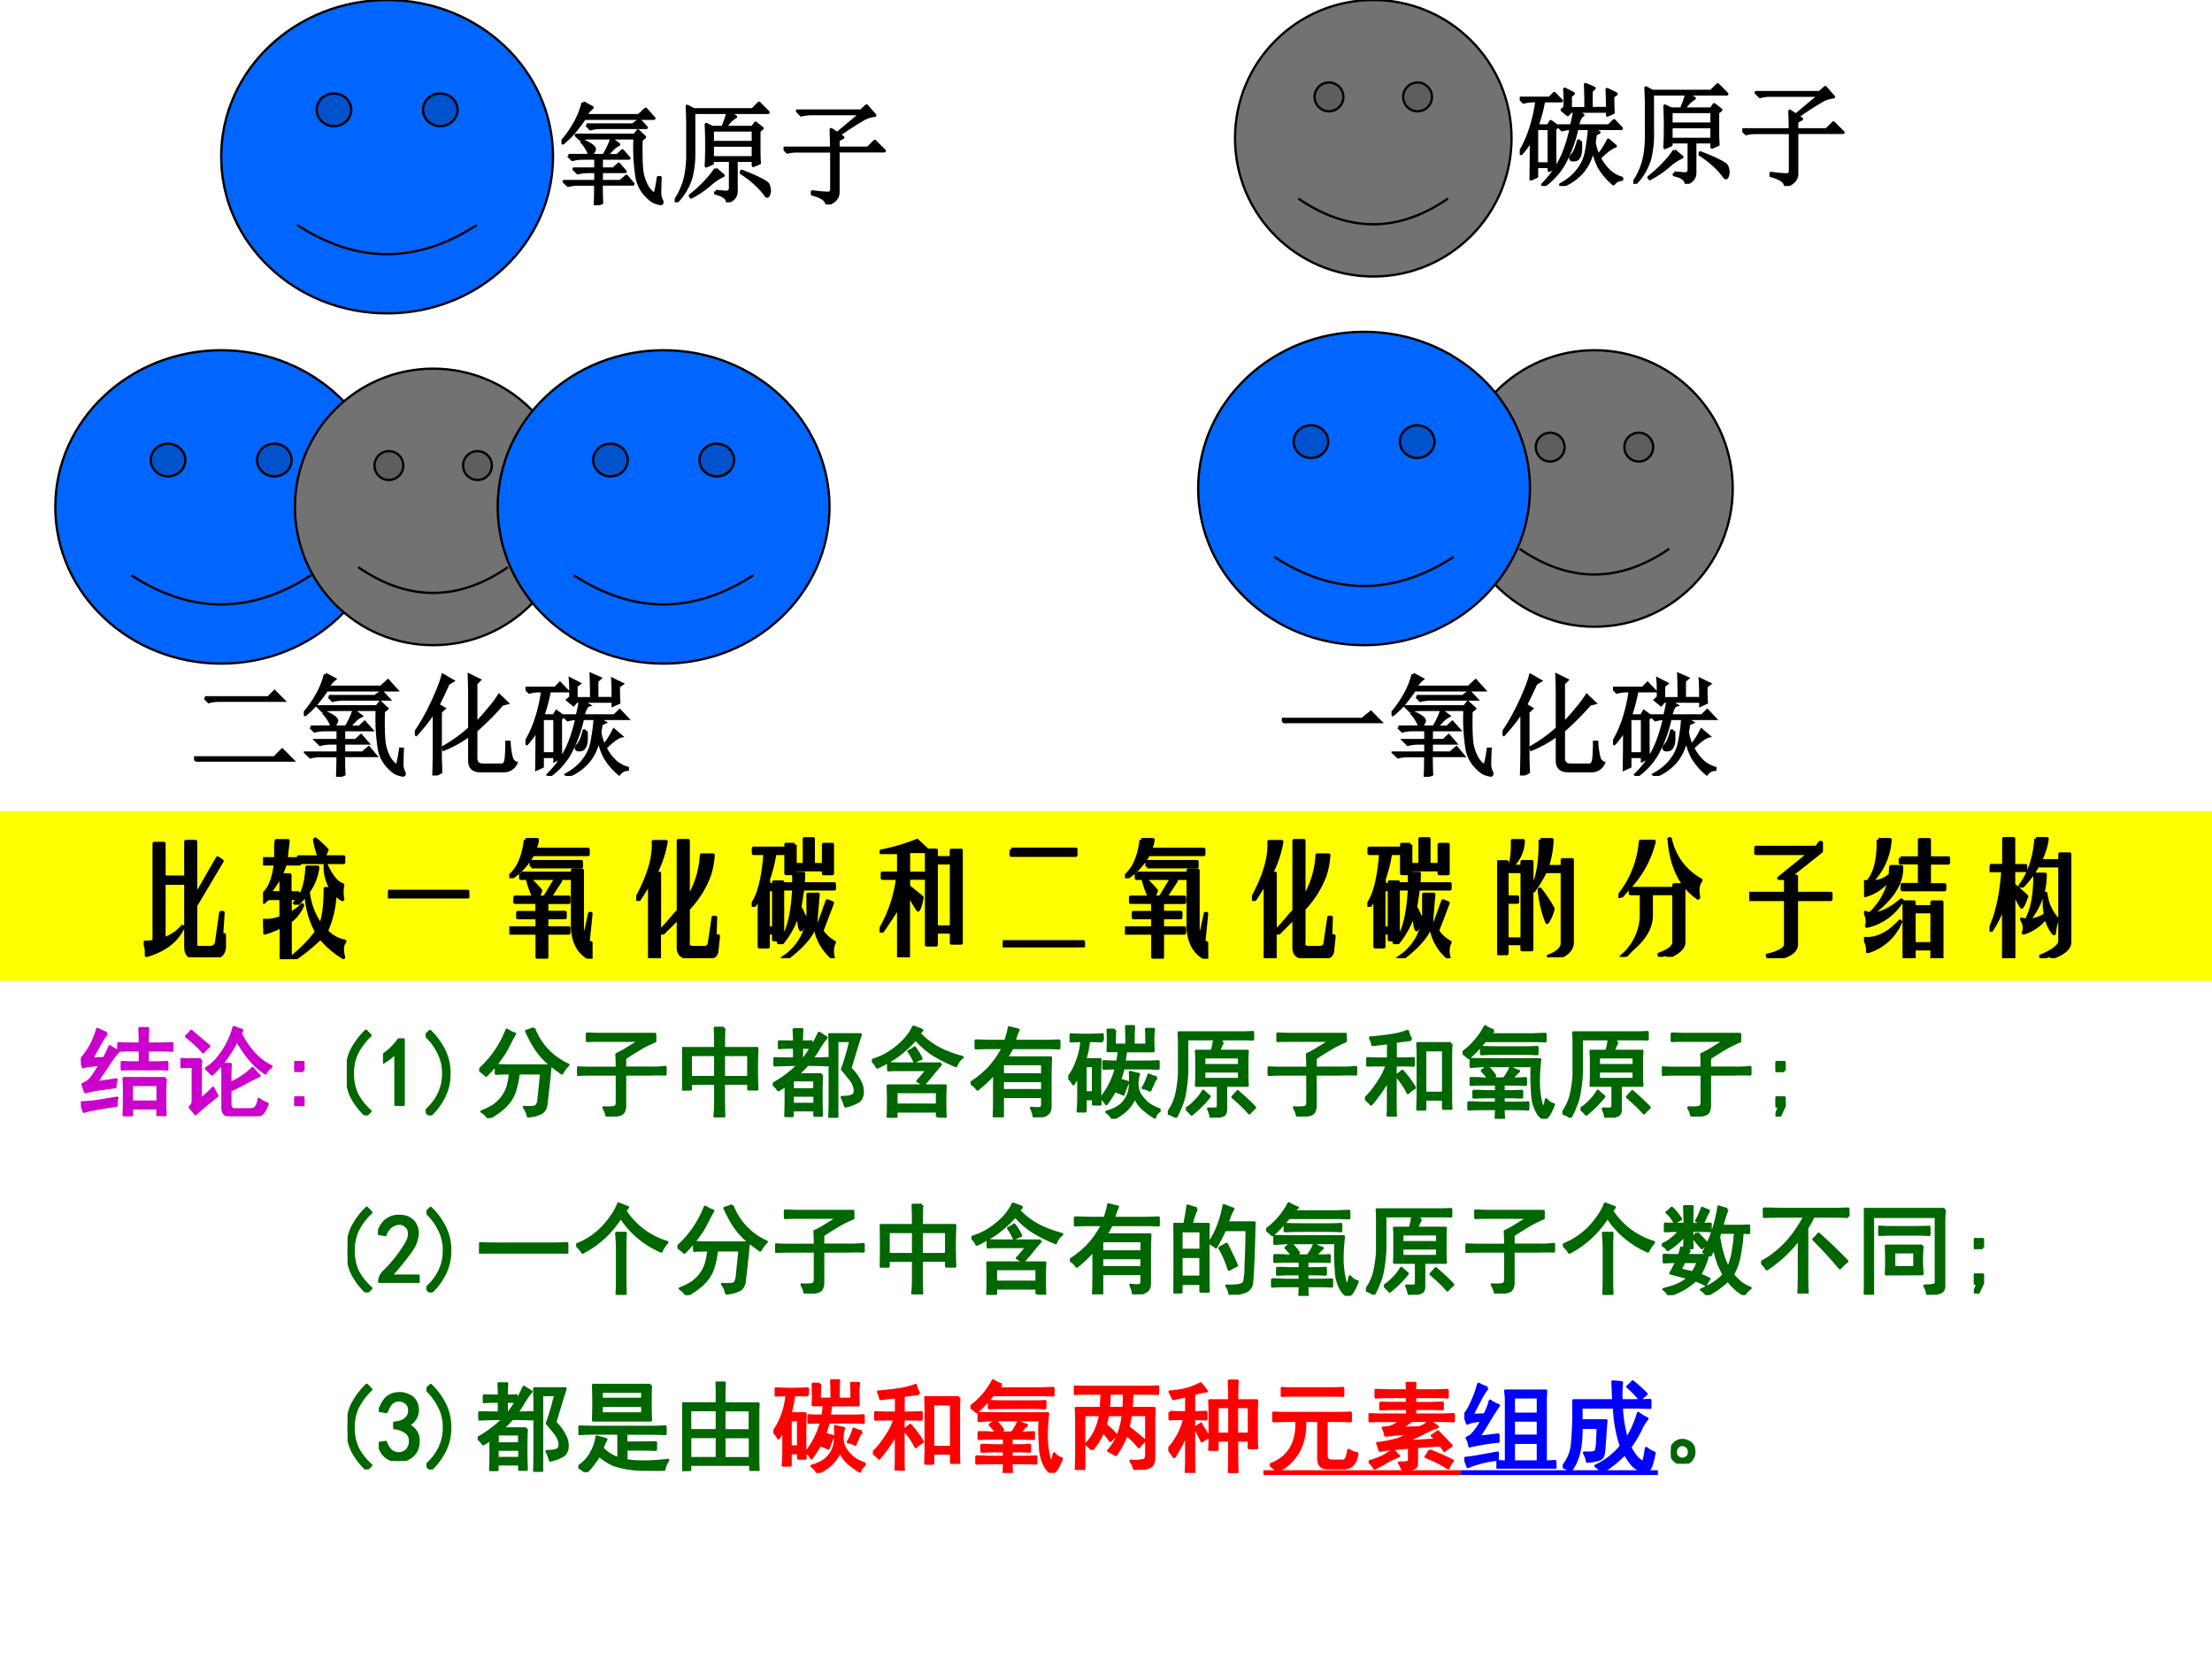 <svg xmlns="http://www.w3.org/2000/svg" xmlns:xlink="http://www.w3.org/1999/xlink" width="960" height="720" viewBox="0 0 720 540"><rect x="0" y="0" width="720" height="540" fill="#333333" stroke="none"/><g data-name="P"><clipPath id="a"><path fill-rule="evenodd" d="M0 540h720V0H0Z"/></clipPath><g clip-path="url(#a)"><path fill="#fff" fill-rule="evenodd" d="M0 540h720V0H0Z"/></g></g><g data-name="P"><symbol id="b"><path d="M.098.578h.574l.055.055.078-.078H.223a.34.34 0 0 1-.09-.012L.098.578M0 .035h.727l.07.07L.89.012H.133A.372.372 0 0 1 .035 0L0 .035Z"/></symbol><symbol id="c"><path d="M.063.45h.32a.735.735 0 0 1 .07.148L.516.55A.197.197 0 0 1 .46.508C.44.487.42.468.406.449h.098L.55.492.609.426H.36V.328h.11l.047.043.058-.066H.36v-.09h.172l.055.047.059-.07H.359c0-.094.002-.15.004-.169L.305 0c.002.036.004.1.004.191H.152A.355.355 0 0 1 .06.18L.023.215H.31v.09H.242A.355.355 0 0 1 .148.293L.113.328H.31v.098H.19A.355.355 0 0 1 .098.414L.062.45m.133.477L.277.883a.387.387 0 0 1-.03-.028A.239.239 0 0 1 .218.81h.48l.063.058.074-.082H.207a1.484 1.484 0 0 0-.082-.11.775.775 0 0 0-.113-.113L0 .57c.044.05.083.104.117.164a.706.706 0 0 1 .078.192m.032-.2h.418L.703.77.766.703h-.41A.355.355 0 0 1 .261.691L.227.727M.844.094C.857.138.867.19.875.25h.016A4.317 4.317 0 0 1 .887.105a.173.173 0 0 1 .02-.07C.91.022.906.015.894.015a.4.4 0 0 0-.043.012C.828.033.798.055.762.094a.314.314 0 0 0-.078.152 1.76 1.76 0 0 0-.02.363H.262A.355.355 0 0 1 .168.598L.133.633H.66l.031.039L.75.617.719.59C.716.452.719.355.727.3A.413.413 0 0 1 .77.173.236.236 0 0 1 .844.094M.19.582A.325.325 0 0 0 .273.539C.29.526.297.516.297.508S.292.488.28.473C.273.46.267.453.261.453c-.004 0-.01.01-.015.027a.362.362 0 0 1-.062.094L.19.582Z"/></symbol><symbol id="d"><path d="M.172 0c.002.083.004.163.004.238v.344a1.572 1.572 0 0 0-.164-.21L0 .381c.057.082.11.175.16.282.05.107.08.188.094.242L.34.856.3.831A3.603 3.603 0 0 0 .208.637L.262.605.23.575V.147L.234.031.172 0m.324.426v.281c0 .057-.001.124-.004.2l.09-.044L.551.832V.469c.036.034.075.077.117.129a.955.955 0 0 1 .094.125l.07-.067L.789.645A2.572 2.572 0 0 0 .551.406V.16C.55.116.573.094.617.094h.168c.021 0 .034.017.04.05.004.034.007.086.007.157h.02a.702.702 0 0 1 .02-.14.07.07 0 0 1 .042-.048.118.118 0 0 0-.113-.07H.594c-.065 0-.098.03-.098.09V.37A1.017 1.017 0 0 0 .262.238L.258.254c.091.052.17.11.238.172Z"/></symbol><symbol id="e"><path d="M.598.7C.598.797.596.87.594.917L.672.883.645.859V.7h.148c0 .065-.001.123-.004.172L.871.832.84.809c0-.052.001-.1.004-.145L.793.641v.035H.508L.57.64C.552.635.535.603.52.543h.285L.852.59.918.52H.656L.715.484.684.47.672.395A.44.44 0 0 1 .71.273.705.705 0 0 1 .8.414L.863.36C.835.354.786.32.72.254A.412.412 0 0 1 .813.129.28.28 0 0 1 .921.07V.06a.1.1 0 0 1-.074-.04.602.602 0 0 0-.125.145.51.51 0 0 0-.059.188.444.444 0 0 0-.094-.22A.465.465 0 0 0 .38 0L.37.012C.44.05.492.096.531.148c.04.053.064.111.074.176C.618.392.626.457.63.52H.516A1.159 1.159 0 0 0 .395.195.626.626 0 0 0 .219.004L.207.012c.07.07.125.146.164.226.04.081.07.175.094.282A.312.312 0 0 1 .383.508L.348.543h.12c.011.042.02.086.028.133H.461L.434.645.383.687.41.712C.41.779.41.833.406.875l.078-.04L.457.814V.699h.14M.548.406C.552.34.549.294.539.273.531.253.52.241.504.238a.078.078 0 0 0-.035 0C.464.243.46.248.46.25c0 .008.006.02.02.035.018.021.035.061.05.121h.016m-.23.11c0-.18 0-.296.003-.348L.266.141v.035H.152v-.09L.102.063c.002.109.003.23.003.363A.584.584 0 0 0 .012.293L0 .301C.076.423.128.579.156.77H.13A.355.355 0 0 1 .035.758L0 .793h.27l.042.043L.376.77h-.16A1.55 1.55 0 0 0 .156.543h.102L.28.582.34.539.316.516M.152.52V.2h.114v.32H.152Z"/></symbol><use xlink:href="#b" transform="matrix(36 0 0 -36 63.169 247.925)"/><use xlink:href="#c" transform="matrix(36 0 0 -36 98.89 252.847)"/><use xlink:href="#d" transform="matrix(36 0 0 -36 135.035 252.425)"/><use xlink:href="#e" transform="matrix(36 0 0 -36 171.038 252.566)"/><use xlink:href="#b" fill="none" stroke="#000" stroke-miterlimit="10" stroke-width=".029" transform="matrix(36 0 0 -36 63.169 247.925)"/><use xlink:href="#c" fill="none" stroke="#000" stroke-miterlimit="10" stroke-width=".029" transform="matrix(36 0 0 -36 98.89 252.847)"/><use xlink:href="#d" fill="none" stroke="#000" stroke-miterlimit="10" stroke-width=".029" transform="matrix(36 0 0 -36 135.035 252.425)"/><use xlink:href="#e" fill="none" stroke="#000" stroke-miterlimit="10" stroke-width=".029" transform="matrix(36 0 0 -36 171.038 252.566)"/><symbol id="f"><path d="M-2147483500-2147483500Z"/></symbol><use xlink:href="#f" transform="matrix(36 0 0 -36 77309400000 -77309400000)"/></g><g data-name="P"><symbol id="g"><path d="M0 .035h.727l.078.063L.89.012H.14A.407.407 0 0 1 .035 0L0 .035Z"/></symbol><use xlink:href="#g" transform="matrix(36 0 0 -36 417.239 235.41)"/><use xlink:href="#c" transform="matrix(36 0 0 -36 452.937 252.847)"/><use xlink:href="#d" transform="matrix(36 0 0 -36 489.057 252.425)"/><use xlink:href="#e" transform="matrix(36 0 0 -36 525.036 252.566)"/><use xlink:href="#g" fill="none" stroke="#000" stroke-miterlimit="10" stroke-width=".029" transform="matrix(36 0 0 -36 417.239 235.41)"/><use xlink:href="#c" fill="none" stroke="#000" stroke-miterlimit="10" stroke-width=".029" transform="matrix(36 0 0 -36 452.937 252.847)"/><use xlink:href="#d" fill="none" stroke="#000" stroke-miterlimit="10" stroke-width=".029" transform="matrix(36 0 0 -36 489.057 252.425)"/><use xlink:href="#e" fill="none" stroke="#000" stroke-miterlimit="10" stroke-width=".029" transform="matrix(36 0 0 -36 525.036 252.566)"/><use xlink:href="#f" transform="matrix(36 0 0 -36 77309400000 -77309400000)"/></g><g data-name="P"><path fill="#06f" fill-rule="evenodd" d="M72 51c0-28.17 24.177-51 54-51 29.82 0 54 22.83 54 51s-24.18 51-54 51c-29.823 0-54-22.83-54-51Z"/><path fill="#0052cd" fill-rule="evenodd" d="M103.08 35.75c0-2.94 2.51-5.32 5.62-5.32 3.11 0 5.63 2.38 5.63 5.32 0 2.93-2.52 5.31-5.63 5.31s-5.62-2.38-5.62-5.31Zm34.6 0c0-2.94 2.51-5.32 5.62-5.32 3.11 0 5.63 2.38 5.63 5.32 0 2.93-2.52 5.31-5.63 5.31s-5.62-2.38-5.62-5.31Z"/><path fill="none" stroke="#000" stroke-linejoin="round" stroke-width=".75" d="M103.08 35.75c0-2.94 2.51-5.32 5.62-5.32 3.11 0 5.63 2.38 5.63 5.32 0 2.93-2.52 5.31-5.63 5.31s-5.62-2.38-5.62-5.31Zm34.6 0c0-2.94 2.51-5.32 5.62-5.32 3.11 0 5.63 2.38 5.63 5.32 0 2.93-2.52 5.31-5.63 5.31s-5.62-2.38-5.62-5.31ZM96.732 73.24c19.508 12.66 38.998 12.66 58.468 0"/><clipPath id="h"><path fill-rule="evenodd" d="M0 540h720V0H0Z"/></clipPath><g clip-path="url(#h)"><path fill="none" stroke="#000" stroke-linejoin="round" stroke-width=".75" d="M72 51c0-28.17 24.177-51 54-51 29.82 0 54 22.83 54 51s-24.18 51-54 51c-29.823 0-54-22.83-54-51Z"/></g></g><g data-name="P"><symbol id="i"><path d="M.117.754c0 .034-.001.072-.004.113L.172.836h.531l.059.059.082-.083H.172V.477A.93.93 0 0 0 .148.23.529.529 0 0 0 .012 0L0 .008a.61.61 0 0 1 .098.219c.015.07.022.147.02.23v.297M.37.098.461.09C.49.09.504.103.504.129v.25H.34V.352L.285.328a3.884 3.884 0 0 1 0 .375L.34.676h.094C.457.73.473.775.48.809L.55.773A.24.24 0 0 1 .458.676h.246L.73.715.79.668.761.645V.453c0-.029.001-.061.004-.098L.71.332v.047H.555V.105C.557.056.53.022.477.004.474.04.439.066.37.082v.016M.34.652V.54h.37v.113H.34m0-.136V.402h.37v.114H.34M.37.3.438.242A.464.464 0 0 1 .316.16.905.905 0 0 0 .148.047L.141.059c.05.039.095.08.136.125A.762.762 0 0 1 .371.3M.605.28C.76.22.84.177.844.156A.123.123 0 0 0 .855.11.087.087 0 0 0 .848.07C.845.06.84.055.836.055S.823.062.813.078a.596.596 0 0 1-.083.09.878.878 0 0 1-.128.098L.605.28Z"/></symbol><symbol id="j"><path d="M.125.844h.574L.75.89.824.805a.261.261 0 0 1-.12-.043A2.474 2.474 0 0 1 .5.629L.535.605.492.582V.508h.27L.824.57.91.484H.492V.11C.492.06.458.023.391 0 .39.04.348.07.26.094v.02C.333.104.38.101.403.101c.024 0 .034.018.032.054v.328H.129A.355.355 0 0 1 .035.473L0 .508h.434C.434.565.432.62.43.676L.484.64.7.82H.254A.355.355 0 0 1 .16.808L.125.844Z"/></symbol><use xlink:href="#c" transform="matrix(36.024 0 0 -36.024 182.768 66.82)"/><use xlink:href="#i" transform="matrix(36.024 0 0 -36.024 219.615 65.834)"/><use xlink:href="#j" transform="matrix(36.024 0 0 -36.024 255.056 66.538)"/><use xlink:href="#c" fill="none" stroke="#000" stroke-linejoin="round" stroke-width=".029" transform="matrix(36.024 0 0 -36.024 182.768 66.82)"/><use xlink:href="#i" fill="none" stroke="#000" stroke-linejoin="round" stroke-width=".029" transform="matrix(36.024 0 0 -36.024 219.615 65.834)"/><use xlink:href="#j" fill="none" stroke="#000" stroke-linejoin="round" stroke-width=".029" transform="matrix(36.024 0 0 -36.024 255.056 66.538)"/><use xlink:href="#f" transform="matrix(36.024 0 0 -36.024 77360940000 -77360940000)"/></g><g data-name="P"><clipPath id="k"><path fill-rule="evenodd" d="M0 540h720V0H0Z"/></clipPath><g clip-path="url(#k)"><path fill="#727272" fill-rule="evenodd" d="M402 45c0-24.85 20.15-45 45-45s45 20.15 45 45-20.15 45-45 45-45-20.15-45-45Z"/></g><path fill="#5e5e5e" fill-rule="evenodd" d="M427.9 31.54c0-2.59 2.09-4.69 4.68-4.69a4.69 4.69 0 0 1 0 9.38c-2.59 0-4.68-2.1-4.68-4.69Zm28.83 0c0-2.59 2.1-4.69 4.69-4.69 2.59 0 4.68 2.1 4.68 4.69 0 2.59-2.09 4.69-4.68 4.69a4.69 4.69 0 0 1-4.69-4.69Z"/><path fill="none" stroke="#000" stroke-linejoin="round" stroke-width=".75" d="M427.9 31.54c0-2.59 2.09-4.69 4.68-4.69a4.69 4.69 0 0 1 0 9.38c-2.59 0-4.68-2.1-4.68-4.69Zm28.83 0c0-2.59 2.1-4.69 4.69-4.69 2.59 0 4.68 2.1 4.68 4.69 0 2.59-2.09 4.69-4.68 4.69a4.69 4.69 0 0 1-4.69-4.69ZM422.61 64.62c16.26 11.17 32.5 11.17 48.72 0"/><clipPath id="l"><path fill-rule="evenodd" d="M0 540h720V0H0Z"/></clipPath><g clip-path="url(#l)"><path fill="none" stroke="#000" stroke-linejoin="round" stroke-width=".75" d="M402 45c0-24.85 20.15-45 45-45s45 20.15 45 45-20.15 45-45 45-45-20.15-45-45Z"/></g></g><g data-name="P"><use xlink:href="#e" transform="matrix(36.024 0 0 -36.024 494.677 60.538)"/><use xlink:href="#i" transform="matrix(36.024 0 0 -36.024 531.665 59.834)"/><use xlink:href="#j" transform="matrix(36.024 0 0 -36.024 567.106 60.538)"/><use xlink:href="#e" fill="none" stroke="#000" stroke-linejoin="round" stroke-width=".029" transform="matrix(36.024 0 0 -36.024 494.677 60.538)"/><use xlink:href="#i" fill="none" stroke="#000" stroke-linejoin="round" stroke-width=".029" transform="matrix(36.024 0 0 -36.024 531.665 59.834)"/><use xlink:href="#j" fill="none" stroke="#000" stroke-linejoin="round" stroke-width=".029" transform="matrix(36.024 0 0 -36.024 567.106 60.538)"/><use xlink:href="#f" transform="matrix(36.024 0 0 -36.024 77360940000 -77360940000)"/></g><g data-name="P"><path fill="#06f" fill-rule="evenodd" d="M18 165c0-28.17 24.177-51 54-51 29.82 0 54 22.83 54 51s-24.18 51-54 51c-29.823 0-54-22.83-54-51Z"/><path fill="#0052cd" fill-rule="evenodd" d="M49.075 149.75c0-2.94 2.518-5.32 5.625-5.32s5.625 2.38 5.625 5.32c0 2.93-2.518 5.31-5.625 5.31s-5.625-2.38-5.625-5.31Zm34.6 0c0-2.94 2.518-5.32 5.625-5.32s5.625 2.38 5.625 5.32c0 2.93-2.518 5.31-5.625 5.31s-5.625-2.38-5.625-5.31Z"/><path fill="none" stroke="#000" stroke-linejoin="round" stroke-width=".75" d="M49.075 149.75c0-2.94 2.518-5.32 5.625-5.32s5.625 2.38 5.625 5.32c0 2.93-2.518 5.31-5.625 5.31s-5.625-2.38-5.625-5.31Zm34.6 0c0-2.94 2.518-5.32 5.625-5.32s5.625 2.38 5.625 5.32c0 2.93-2.518 5.31-5.625 5.31s-5.625-2.38-5.625-5.31ZM42.732 187.24c19.512 12.66 39.001 12.66 58.468 0"/><path fill="none" stroke="#000" stroke-linejoin="round" stroke-width=".75" d="M18 165c0-28.17 24.177-51 54-51 29.82 0 54 22.83 54 51s-24.18 51-54 51c-29.823 0-54-22.83-54-51Z"/></g><g data-name="P"><path fill="#727272" fill-rule="evenodd" d="M474 159c0-24.85 20.15-45 45-45s45 20.15 45 45-20.15 45-45 45-45-20.15-45-45Z"/><path fill="#5e5e5e" fill-rule="evenodd" d="M499.9 145.54c0-2.59 2.09-4.69 4.68-4.69a4.69 4.69 0 0 1 0 9.38c-2.59 0-4.68-2.1-4.68-4.69Zm28.83 0c0-2.59 2.1-4.69 4.69-4.69 2.59 0 4.68 2.1 4.68 4.69 0 2.59-2.09 4.69-4.68 4.69a4.69 4.69 0 0 1-4.69-4.69Z"/><path fill="none" stroke="#000" stroke-linejoin="round" stroke-width=".75" d="M499.9 145.54c0-2.59 2.09-4.69 4.68-4.69a4.69 4.69 0 0 1 0 9.38c-2.59 0-4.68-2.1-4.68-4.69Zm28.83 0c0-2.59 2.1-4.69 4.69-4.69 2.59 0 4.68 2.1 4.68 4.69 0 2.59-2.09 4.69-4.68 4.69a4.69 4.69 0 0 1-4.69-4.69ZM494.61 178.62c16.26 11.17 32.5 11.17 48.72 0"/><path fill="none" stroke="#000" stroke-linejoin="round" stroke-width=".75" d="M474 159c0-24.85 20.15-45 45-45s45 20.15 45 45-20.15 45-45 45-45-20.15-45-45Z"/></g><g data-name="P"><path fill="#727272" fill-rule="evenodd" d="M96 165c0-24.85 20.15-45 45-45s45 20.15 45 45-20.15 45-45 45-45-20.15-45-45Z"/><path fill="#5e5e5e" fill-rule="evenodd" d="M121.9 151.54c0-2.59 2.09-4.69 4.68-4.69a4.69 4.69 0 0 1 0 9.38c-2.59 0-4.68-2.1-4.68-4.69Zm28.83 0c0-2.59 2.1-4.69 4.69-4.69 2.59 0 4.68 2.1 4.68 4.69 0 2.59-2.09 4.69-4.68 4.69a4.69 4.69 0 0 1-4.69-4.69Z"/><path fill="none" stroke="#000" stroke-linejoin="round" stroke-width=".75" d="M121.9 151.54c0-2.59 2.09-4.69 4.68-4.69a4.69 4.69 0 0 1 0 9.38c-2.59 0-4.68-2.1-4.68-4.69Zm28.83 0c0-2.59 2.1-4.69 4.69-4.69 2.59 0 4.68 2.1 4.68 4.69 0 2.59-2.09 4.69-4.68 4.69a4.69 4.69 0 0 1-4.69-4.69ZM116.61 184.62c16.26 11.17 32.5 11.17 48.72 0"/><path fill="none" stroke="#000" stroke-linejoin="round" stroke-width=".75" d="M96 165c0-24.85 20.15-45 45-45s45 20.15 45 45-20.15 45-45 45-45-20.15-45-45Z"/></g><g data-name="P"><path fill="#06f" fill-rule="evenodd" d="M162 165c0-28.17 24.18-51 54-51s54 22.83 54 51-24.18 51-54 51-54-22.83-54-51Z"/><path fill="#0052cd" fill-rule="evenodd" d="M193.08 149.75c0-2.94 2.51-5.32 5.62-5.32 3.11 0 5.63 2.38 5.63 5.32 0 2.93-2.52 5.31-5.63 5.31s-5.62-2.38-5.62-5.31Zm34.6 0c0-2.94 2.51-5.32 5.62-5.32 3.11 0 5.63 2.38 5.63 5.32 0 2.93-2.52 5.31-5.63 5.31s-5.62-2.38-5.62-5.31Z"/><path fill="none" stroke="#000" stroke-linejoin="round" stroke-width=".75" d="M193.08 149.75c0-2.94 2.51-5.32 5.62-5.32 3.11 0 5.63 2.38 5.63 5.32 0 2.93-2.52 5.31-5.63 5.31s-5.62-2.38-5.62-5.31Zm34.6 0c0-2.94 2.51-5.32 5.62-5.32 3.11 0 5.63 2.38 5.63 5.32 0 2.93-2.52 5.31-5.63 5.31s-5.62-2.38-5.62-5.31ZM186.73 187.24c19.51 12.66 39 12.66 58.47 0"/><path fill="none" stroke="#000" stroke-linejoin="round" stroke-width=".75" d="M162 165c0-28.17 24.18-51 54-51s54 22.83 54 51-24.18 51-54 51-54-22.83-54-51Z"/></g><g data-name="P"><path fill="#06f" fill-rule="evenodd" d="M390 159c0-28.17 24.18-51 54-51s54 22.83 54 51-24.18 51-54 51-54-22.83-54-51Z"/><path fill="#0052cd" fill-rule="evenodd" d="M421.08 143.75c0-2.94 2.51-5.32 5.62-5.32 3.11 0 5.63 2.38 5.63 5.32 0 2.93-2.52 5.31-5.63 5.31s-5.62-2.38-5.62-5.31Zm34.59 0c0-2.94 2.52-5.32 5.63-5.32s5.63 2.38 5.63 5.32c0 2.93-2.52 5.31-5.63 5.31s-5.63-2.38-5.63-5.31Z"/><path fill="none" stroke="#000" stroke-linejoin="round" stroke-width=".75" d="M421.08 143.75c0-2.94 2.51-5.32 5.62-5.32 3.11 0 5.63 2.38 5.63 5.32 0 2.93-2.52 5.31-5.63 5.31s-5.62-2.38-5.62-5.31Zm34.59 0c0-2.94 2.52-5.32 5.63-5.32s5.63 2.38 5.63 5.32c0 2.93-2.52 5.31-5.63 5.31s-5.63-2.38-5.63-5.31ZM414.73 181.24c19.51 12.66 39 12.66 58.47 0"/><path fill="none" stroke="#000" stroke-linejoin="round" stroke-width=".75" d="M390 159c0-28.17 24.18-51 54-51s54 22.83 54 51-24.18 51-54 51-54-22.83-54-51Z"/></g><g data-name="P"><clipPath id="m"><path fill-rule="evenodd" d="M0 540h720V0H0Z"/></clipPath><g clip-path="url(#m)"><path fill="#ff0" fill-rule="evenodd" d="M0 319.25h720V264H0Z"/></g></g><g data-name="P"><symbol id="n"><path d="M.344.082v.86h.078V.495l.18.313.035-.024L.422.422V.098c0-.01.008-.017.023-.02h.106c.023.005.038.018.043.04l.035.245h.016L.633.183h.023V.079C.651.031.626.005.582 0H.414C.367.003.344.03.344.082M.086.926h.078V.652H.32V.605H.164V.148C.227.17.277.203.316.25L.32.246C.27.136.172.06.023.016.026.068.018.103 0 .12c.026 0 .055.003.086.008v.797Z"/></symbol><symbol id="o"><path d="M.29.816v.016h.17a.649.649 0 0 0-.038.14l.004.005A.86.86 0 0 0 .52.89.668.668 0 0 0 .492.832h.164V.789h-.36V.777H.18A.676.676 0 0 0 .047.54h.101v.145h.07V.539h.067V.496H.22V.367A.503.503 0 0 1 .32.441V.437A.31.31 0 0 0 .22.31V0h-.07v.27A.715.715 0 0 0 .015.215.2.2 0 0 1 0 .316.28.28 0 0 1 .148.34v.156H.055C.042.496.027.487.012.47L.008.465v.07c.05.044.08.125.094.242H.008v.04h.097v.097a.36.36 0 0 0 .004.05h.094A13.61 13.61 0 0 1 .187.817H.29m0-.359H.258c.062.057.096.154.101.29h.086A.43.43 0 0 0 .367.55.557.557 0 0 1 .47.277C.495.34.508.44.508.574h.05a.336.336 0 0 0-.05.192L.512.77C.556.673.602.618.648.605a.296.296 0 0 1 0-.117H.645a.384.384 0 0 0-.06.047.82.82 0 0 0-.07-.305.282.282 0 0 1 .15-.085C.642.115.64.073.655.015a.76.76 0 0 0-.187.16A1.516 1.516 0 0 0 .266.009h-.04C.306.07.376.142.438.223A.71.71 0 0 0 .352.53.86.86 0 0 0 .289.457Z"/></symbol><symbol id="p"><path d="M0 0v.055h.648V0H0Z"/></symbol><symbol id="q"><path d="M.133.969h.094A.184.184 0 0 0 .203.89h.438V.85H.19a.535.535 0 0 0-.16-.18H0c.073.06.117.16.133.298M.18.75v.04h.406V.75H.18M.094.695h.422V.72h.078V.258a.19.19 0 0 1 .02-.086l.042.195h.008L.641.141C.648.133.656.129.664.129V0C.573.042.524.125.516.25v.406H.39l.027-.02L.328.5h.156V.46h-.18V.376h.15v-.04h-.15V.25h.18V.21h-.18V.013H.228V.21h-.22V.25h.22v.086H.07v.039h.157v.086h-.18V.5h.156a.707.707 0 0 0-.055.156H.094v.04M.289.5l.094.156H.156A.862.862 0 0 0 .254.555.174.174 0 0 0 .227.5h.062Z"/></symbol><symbol id="r"><path d="M.344.387v.57h.078V.488a.735.735 0 0 1 .11.352h.093A.656.656 0 0 0 .594.676.805.805 0 0 0 .422.402V.13C.414.098.434.083.48.086h.075C.58.086.595.1.598.129l.03.203h.017L.64.184.668.18.656.066C.654.027.632.008.59.008H.44C.371.005.34.035.344.098v.234L.219.207H.187V0H.11v.621a2.609 2.609 0 0 0-.086-.14H0c.102.184.148.34.14.468h.102A.884.884 0 0 0 .156.691h.032V.215c.028.026.07.071.124.137l.032.035Z"/></symbol><symbol id="s"><path d="M.352.926V.762H.43v.21H.5v-.21h.086v.164h.07V.69h-.07v.032H.352V.69h.07L.418.605h.254V.566H.414A6.716 6.716 0 0 0 .391.418 1.74 1.74 0 0 0 .44.316.346.346 0 0 0 .402.234c-.005 0-.01.017-.015.051a1.324 1.324 0 0 0-.004.102A.735.735 0 0 0 .25.129H.219l.023.023H.18v.055H.133V.094h-.07v.402a2.056 2.056 0 0 1-.04-.063H0c.057.07.094.212.11.422H.015v.04h.242v-.04h-.07C.177.785.158.708.128.625h.009V.598H.18V.62h.07V.605h.094v.086H.28v.235h.07M.345.566H.25V.16c.052.073.083.208.094.406M.18.56H.133V.246H.18V.56m.28-.04h.08A7.975 7.975 0 0 1 .522.302c0-.008.003-.015.008-.02a.049.049 0 0 1 .012-.02l.074.204.04-.016L.57.223C.596.183.63.153.672.129.654.095.65.052.664 0a.413.413 0 0 0-.148.27C.492.189.416.099.286 0H.25a.44.44 0 0 1 .21.402V.52Z"/></symbol><symbol id="t"><path d="M.156.855H.008v.008C.107.882.206.91.305.95L.39.871h.07V.81h.125V.87h.078V.117H.586v.09H.46V.102H.383v.761H.234v-.18H.36V.646H.234v-.07C.284.537.32.508.344.487.334.431.323.398.313.387A.923.923 0 0 0 .233.53V0H.156v.418A6.887 6.887 0 0 0 .023.215H0c.078.133.128.276.148.43H.023v.039h.133v.171M.461.246h.125V.77H.46V.246Z"/></symbol><symbol id="u"><path d="M.07.797h.524V.75H.07v.047M0 0v.043h.656V0H0Z"/></symbol><symbol id="v"><path d="M.352.957h.093A.785.785 0 0 0 .406.738h.125v.055H.61V.117C.607.065.57.026.5 0 .495.01.486.014.473.012L.426 0 .418.008c.07.026.108.06.113.101V.7h-.14A1.117 1.117 0 0 0 .297.543H.28v-.48H.203v.05H.078V.031H0v.746h.078V.738h.02c.02.04.03.11.027.211h.086A.3.3 0 0 0 .117.74h.086v.038h.078V.551c.05.094.073.229.07.406M.079.148h.125V.7H.078V.49h.086v-.04H.078v-.3M.344.55l.004.004C.398.49.432.436.453.395a.302.302 0 0 0-.047-.11.905.905 0 0 0-.062.266Z"/></symbol><symbol id="w"><path d="M.531.586V.117C.53.073.487.034.406 0 .396.016.386.022.38.02L.336.008.332.02C.41.048.451.08.453.117v.399H.266v-.18C.266.242.214.15.109.062.09.042.07.021.051 0H.023a.447.447 0 0 1 .165.328v.188h-.09v.039h.355v.03h.078M.023.493H0a.798.798 0 0 1 .18.446h.11A.844.844 0 0 0 .073.55a1.48 1.48 0 0 1-.05-.059m.39.469h.008a.501.501 0 0 1 .25-.336C.646.591.639.545.652.485L.648.48C.508.577.43.737.414.96Z"/></symbol><symbol id="x"><path d="M.055.855v.047h.492l.031.04h.008v-.07L.328.667h.055v-.14h.281V.48H.383V.117C.385.062.335.023.23 0 .223.013.215.018.207.016L.157.004l-.009.02C.151.025.155.026.16.026c.094.024.14.054.137.09V.48H0v.047h.297v.125H.242l.25.203H.055Z"/></symbol><symbol id="y"><path d="M.117.965h.094A.53.53 0 0 0 .055.62c.065 0 .118.02.16.059l.004.066h.086C.31.613.229.486.063.363c.062-.008.143.029.242.11L.309.469A.445.445 0 0 0 .023.262a.137.137 0 0 1-.015.11A.177.177 0 0 1 .05.362.551.551 0 0 1 .215.66.362.362 0 0 0 .008.512C.02.543.018.579 0 .622h.031c.06.067.089.181.086.343m.18-.149h.156v.149h.078V.816h.156V.777H.531v-.18h.125V.56H.312v.039h.141v.18H.297v.038M.555 0v.078H.406v-.07H.328v.449h.078V.418h.149v.039h.078V0H.555M.406.117h.149V.38H.406V.117M.293.301.297.297A.42.42 0 0 0 .03.055.146.146 0 0 1 0 .16C.099.15.197.197.293.3Z"/></symbol><symbol id="z"><path d="M.004.754h.113v.219h.078v-.22h.098V.716H.195V.598C.242.558.277.528.301.504a.152.152 0 0 0-.008-.02.226.226 0 0 0-.031-.066.545.545 0 0 0-.066.14V0H.116v.434A1.03 1.03 0 0 0 .016.23H0c.06.12.096.282.11.485H.003v.039m.375.219h.09A.538.538 0 0 0 .41.793h.164v.055h.078V.133c0-.05-.047-.091-.14-.125C.504.02.492.025.477.02L.426.004.418.016c.091.039.143.076.156.113v.625H.391A.764.764 0 0 0 .27.59H.25C.326.69.368.819.379.973M.37.683h.082A.573.573 0 0 0 .316.31a.24.24 0 0 1 .141.046.486.486 0 0 0-.004.172h.004a.379.379 0 0 1 .094-.21A.459.459 0 0 1 .527.21C.527.2.525.199.52.207a.312.312 0 0 0-.06.129.358.358 0 0 0-.183-.129.115.115 0 0 1-.015.11L.3.308c.05.09.073.216.07.375Z"/></symbol><use xlink:href="#n" transform="matrix(39.96 0 0 -39.96 46.78 311.593)"/><use xlink:href="#o" transform="matrix(39.96 0 0 -39.96 85.612 312.217)"/><use xlink:href="#p" transform="matrix(39.96 0 0 -39.96 126.316 292.393)"/><use xlink:href="#q" transform="matrix(39.96 0 0 -39.96 165.772 312.061)"/><use xlink:href="#r" transform="matrix(39.96 0 0 -39.96 207.1 311.905)"/><use xlink:href="#s" transform="matrix(39.96 0 0 -39.96 244.683 311.905)"/><use xlink:href="#t" transform="matrix(39.96 0 0 -39.96 286.324 311.593)"/><use xlink:href="#u" transform="matrix(39.96 0 0 -39.96 326.404 308.315)"/><use xlink:href="#q" transform="matrix(39.96 0 0 -39.96 366.172 312.061)"/><use xlink:href="#r" transform="matrix(39.96 0 0 -39.96 407.5 311.905)"/><use xlink:href="#s" transform="matrix(39.96 0 0 -39.96 445.083 311.905)"/><use xlink:href="#v" transform="matrix(39.96 0 0 -39.96 487.348 311.593)"/><use xlink:href="#w" transform="matrix(39.96 0 0 -39.96 526.804 311.437)"/><use xlink:href="#x" transform="matrix(39.96 0 0 -39.96 569.381 311.905)"/><use xlink:href="#y" transform="matrix(39.96 0 0 -39.96 606.732 311.905)"/><use xlink:href="#z" transform="matrix(39.96 0 0 -39.96 647.592 311.905)"/><use xlink:href="#n" fill="none" stroke="#000" stroke-linejoin="round" stroke-width=".029" transform="matrix(39.96 0 0 -39.96 46.78 311.593)"/><use xlink:href="#o" fill="none" stroke="#000" stroke-linejoin="round" stroke-width=".029" transform="matrix(39.96 0 0 -39.96 85.612 312.217)"/><use xlink:href="#p" fill="none" stroke="#000" stroke-linejoin="round" stroke-width=".029" transform="matrix(39.96 0 0 -39.96 126.316 292.393)"/><use xlink:href="#q" fill="none" stroke="#000" stroke-linejoin="round" stroke-width=".029" transform="matrix(39.96 0 0 -39.96 165.772 312.061)"/><use xlink:href="#r" fill="none" stroke="#000" stroke-linejoin="round" stroke-width=".029" transform="matrix(39.96 0 0 -39.96 207.1 311.905)"/><use xlink:href="#s" fill="none" stroke="#000" stroke-linejoin="round" stroke-width=".029" transform="matrix(39.96 0 0 -39.96 244.683 311.905)"/><use xlink:href="#t" fill="none" stroke="#000" stroke-linejoin="round" stroke-width=".029" transform="matrix(39.96 0 0 -39.96 286.324 311.593)"/><use xlink:href="#u" fill="none" stroke="#000" stroke-linejoin="round" stroke-width=".029" transform="matrix(39.96 0 0 -39.96 326.404 308.315)"/><use xlink:href="#q" fill="none" stroke="#000" stroke-linejoin="round" stroke-width=".029" transform="matrix(39.96 0 0 -39.96 366.172 312.061)"/><use xlink:href="#r" fill="none" stroke="#000" stroke-linejoin="round" stroke-width=".029" transform="matrix(39.96 0 0 -39.96 407.5 311.905)"/><use xlink:href="#s" fill="none" stroke="#000" stroke-linejoin="round" stroke-width=".029" transform="matrix(39.96 0 0 -39.96 445.083 311.905)"/><use xlink:href="#v" fill="none" stroke="#000" stroke-linejoin="round" stroke-width=".029" transform="matrix(39.96 0 0 -39.96 487.348 311.593)"/><use xlink:href="#w" fill="none" stroke="#000" stroke-linejoin="round" stroke-width=".029" transform="matrix(39.96 0 0 -39.96 526.804 311.437)"/><use xlink:href="#x" fill="none" stroke="#000" stroke-linejoin="round" stroke-width=".029" transform="matrix(39.96 0 0 -39.96 569.381 311.905)"/><use xlink:href="#y" fill="none" stroke="#000" stroke-linejoin="round" stroke-width=".029" transform="matrix(39.96 0 0 -39.96 606.732 311.905)"/><use xlink:href="#z" fill="none" stroke="#000" stroke-linejoin="round" stroke-width=".029" transform="matrix(39.96 0 0 -39.96 647.592 311.905)"/><symbol id="A"><path d="M-2147483500-2147483500Z"/></symbol><use xlink:href="#A" transform="matrix(39.96 0 0 -39.96 85813440000 -85813440000)"/></g><g data-name="P"><symbol id="B"><path d="M.86.383A1.488 1.488 0 0 1 .854.27V.137c0-.05.002-.093.004-.13H.781v.075H.516V0H.437l.004.133v.144a1.6 1.6 0 0 1-.004.106H.86M.262.84A.765.765 0 0 1 .195.738 11.502 11.502 0 0 1 .11.582c.058.003.1.004.125.004.024.042.043.082.059.121a.68.68 0 0 1 .086-.05.546.546 0 0 1-.07-.087A55.408 55.408 0 0 1 .156.34L.36.37A.289.289 0 0 1 .348.297 7.795 7.795 0 0 1 .223.28 1.312 1.312 0 0 1 .047.246.93.93 0 0 0 .02.324a.185.185 0 0 1 .093.07.975.975 0 0 1 .082.13.637.637 0 0 1-.082-.008A.428.428 0 0 1 .023.5C.016.526.008.55 0 .574a.75.75 0 0 1 .168.309C.199.867.23.853.262.84m.34-.106C.602.78.6.831.598.891H.68A2.837 2.837 0 0 1 .676.734h.113c.05 0 .095.002.137.004v-.07a2.134 2.134 0 0 1-.133.004H.676V.543h.09c.036 0 .073.001.109.004v-.07A1.394 1.394 0 0 1 .762.48H.535C.491.48.452.48.418.477v.07a1.43 1.43 0 0 1 .11-.004h.074v.129H.516C.469.672.424.67.383.668v.07C.417.736.458.734.508.734h.094m.18-.59V.32H.515V.145H.78M.367.184A.177.177 0 0 1 .36.109C.31.102.254.092.191.082a1.382 1.382 0 0 1-.16-.035C.021.08.011.11 0 .137c.055.002.104.006.148.011l.22.036Z"/></symbol><symbol id="C"><path d="M.504.332A.658.658 0 0 1 .62.395a.688.688 0 0 1 .113.09C.76.452.783.427.801.41A1.563 1.563 0 0 1 .668.344 2.408 2.408 0 0 0 .504.262V.129C.504.087.52.066.55.066h.16c.031 0 .053.012.066.036a.16.16 0 0 1 .02.07.284.284 0 0 1 .086-.047C.865.073.845.039.824.023A.114.114 0 0 0 .754 0H.512C.457.005.43.033.43.082v.34C.43.458.428.493.426.527h.082A2.07 2.07 0 0 1 .504.426V.332M.609.84A.876.876 0 0 1 .73.656.582.582 0 0 1 .922.504.187.187 0 0 1 .863.437.774.774 0 0 0 .68.61C.633.674.598.73.574.773a1.245 1.245 0 0 0-.09-.156A1.06 1.06 0 0 0 .32.426a.62.62 0 0 1-.058.058.474.474 0 0 1 .11.094.84.84 0 0 1 .171.324.92.92 0 0 1 .082-.03L.609.84M.207.574A2.203 2.203 0 0 1 .203.438v-.27a.99.99 0 0 1 .129.117c.01-.023.023-.05.04-.078a5.812 5.812 0 0 1-.22-.184.633.633 0 0 1-.054.067c.02.02.03.042.03.062v.352H.083A.907.907 0 0 1 0 .5v.078A.907.907 0 0 1 .082.574h.125m-.098.29L.29.71A.62.62 0 0 1 .23.652 1.026 1.026 0 0 1 .06.81a.341.341 0 0 1 .05.054Z"/></symbol><use xlink:href="#B" fill="#c0c" transform="matrix(32.04 0 0 -32.04 26.326 363.298)"/><use xlink:href="#C" fill="#c0c" transform="matrix(32.04 0 0 -32.04 58.737 363.298)"/><use xlink:href="#B" fill="none" stroke="#c0c" stroke-linejoin="round" stroke-width=".029" transform="matrix(32.04 0 0 -32.04 26.326 363.298)"/><use xlink:href="#C" fill="none" stroke="#c0c" stroke-linejoin="round" stroke-width=".029" transform="matrix(32.04 0 0 -32.04 58.737 363.298)"/></g><g data-name="P"><symbol id="D"><path d="M.09.36H0v.085h.09V.36M.09 0H0v.086h.09V0Z"/></symbol><use xlink:href="#D" fill="#c0c" transform="matrix(32.04 0 0 -32.04 95.802 360.044)"/><use xlink:href="#D" fill="none" stroke="#c0c" stroke-linejoin="round" stroke-width=".029" transform="matrix(32.04 0 0 -32.04 95.802 360.044)"/></g><g data-name="P"><symbol id="E"><path d="M.238.043.195 0a.72.72 0 0 0-.148.195.544.544 0 0 0-.047.23C0 .513.016.59.047.657a.776.776 0 0 0 .148.2L.238.812a.658.658 0 0 1-.136-.18.474.474 0 0 1-.043-.207.5.5 0 0 1 .043-.211.63.63 0 0 1 .136-.172Z"/></symbol><symbol id="F"><path d="M.129.54A.666.666 0 0 0 0 .44v.075a.61.61 0 0 1 .16.156h.047V0H.129v.54Z"/></symbol><symbol id="G"><path d="M.238.426a.508.508 0 0 0-.05-.23A.653.653 0 0 0 .043 0L0 .043c.06.055.104.112.133.172a.465.465 0 0 1 .047.21.441.441 0 0 1-.047.208.594.594 0 0 1-.133.18l.043.042A.701.701 0 0 0 .188.656a.508.508 0 0 0 .05-.23Z"/></symbol><use xlink:href="#E" fill="#060" transform="matrix(32.04 0 0 -32.04 112.88 363.048)"/><use xlink:href="#F" fill="#060" transform="matrix(32.04 0 0 -32.04 124.679 359.92)"/><use xlink:href="#G" fill="#060" transform="matrix(32.04 0 0 -32.04 138.571 363.048)"/><use xlink:href="#E" fill="none" stroke="#060" stroke-linejoin="round" stroke-width=".029" transform="matrix(32.04 0 0 -32.04 112.88 363.048)"/><use xlink:href="#F" fill="none" stroke="#060" stroke-linejoin="round" stroke-width=".029" transform="matrix(32.04 0 0 -32.04 124.679 359.92)"/><use xlink:href="#G" fill="none" stroke="#060" stroke-linejoin="round" stroke-width=".029" transform="matrix(32.04 0 0 -32.04 138.571 363.048)"/></g><g data-name="P"><symbol id="H"><path d="M.094 0a.202.202 0 0 1-.067.066C.07.082.107.1.141.121a.37.37 0 0 1 .148.191.65.65 0 0 1 .027.145C.256.457.208.456.172.453v.082C.214.533.267.531.332.531h.39A2.486 2.486 0 0 1 .712.43L.68.14C.674.095.654.063.617.048A.359.359 0 0 0 .497.02a.2.2 0 0 1-.04.09.413.413 0 0 1 .11.003c.02.008.033.032.038.07l.028.274H.398A.864.864 0 0 0 .363.285.354.354 0 0 0 .305.168.532.532 0 0 0 .21.074.685.685 0 0 0 .094 0m.46.91A.661.661 0 0 1 .903.54.32.32 0 0 1 .84.456a3.895 3.895 0 0 0-.125.094.757.757 0 0 0-.164.195C.522.796.499.841.48.883A.405.405 0 0 1 .554.91M.359.855A2.593 2.593 0 0 1 .301.746 1.28 1.28 0 0 0 .254.66a2.327 2.327 0 0 0-.07-.098A1.217 1.217 0 0 0 .07.434.322.322 0 0 1 0 .488a1.06 1.06 0 0 1 .281.406A.274.274 0 0 1 .36.856Z"/></symbol><symbol id="I"><path d="M.27.09a.422.422 0 0 1 .113.004c.015.008.023.024.023.05V.43H.13C.092.43.049.428 0 .426v.07C.05.493.092.492.129.492h.277c0 .042-.001.089-.004.14a.746.746 0 0 1 .11.06l.133.081H.246C.191.773.143.773.102.77v.07C.156.837.202.836.238.836H.79v-.07A1.144 1.144 0 0 1 .66.703a2.66 2.66 0 0 1-.176-.11v-.1h.262C.79.492.84.494.895.5V.43a1.407 1.407 0 0 1-.149 0H.484V.117C.484.065.47.034.438.023A.56.56 0 0 0 .304 0 .279.279 0 0 1 .27.09Z"/></symbol><symbol id="J"><path d="M.426.906A5.814 5.814 0 0 1 .422.7h.34a4.559 4.559 0 0 1 0-.414H.676v.059H.422V.176C.422.145.423.086.426 0H.332C.337.047.34.102.34.164v.18H.086V.285H0A4.263 4.263 0 0 1 0 .7h.34C.34.77.339.84.336.906h.09m.25-.5v.23H.422v-.23h.254m-.336 0v.23H.086v-.23H.34Z"/></symbol><symbol id="K"><path d="M.496.438a4.985 4.985 0 0 1 0-.415h-.07v.055H.199V.02H.13c.003.052.004.102.004.152v.16a.777.777 0 0 0-.078-.05A.17.17 0 0 1 0 .34a1.19 1.19 0 0 1 .266.2A6.36 6.36 0 0 1 .02.534v.067C.082.599.148.598.219.598v.117C.156.715.105.714.066.71v.062C.106.771.156.77.22.77.219.83.217.87.215.895h.082A1.114 1.114 0 0 1 .293.77c.034 0 .066 0 .098.003V.711a1.275 1.275 0 0 1-.098.004V.598h.023C.38.684.43.77.47.859L.543.813A.737.737 0 0 1 .469.71.947.947 0 0 0 .395.598c.046 0 .1.001.16.004V.535C.495.538.427.54.352.54A1.867 1.867 0 0 0 .25.437h.246M.786.5a.472.472 0 0 0 .1-.137.207.207 0 0 0 .024-.12C.905.205.89.18.863.163A.45.45 0 0 0 .738.117a.415.415 0 0 1-.035.09c.05 0 .085.005.106.016.02.01.03.03.027.062a.206.206 0 0 1-.05.11C.755.434.73.466.706.492c.02.05.05.146.086.29h-.14V0H.577c.003.057.004.116.004.176V.66c0 .063-.001.124-.004.184h.313A19.78 19.78 0 0 1 .785.5M.425.285v.098H.2V.285h.227m0-.148v.09H.199v-.09h.227Z"/></symbol><symbol id="L"><path d="M.664.008v.058H.246V0H.164a4.411 4.411 0 0 1 0 .324h.582a2.126 2.126 0 0 1-.004-.16C.742.09.743.036.746.008H.664M.48.855A.79.79 0 0 1 .633.73C.706.684.8.645.918.613A.168.168 0 0 1 .855.527a1.594 1.594 0 0 0-.222.11A.817.817 0 0 0 .445.8 1.163 1.163 0 0 0 .254.625a1.325 1.325 0 0 0-.2-.113.198.198 0 0 1-.054.07.68.68 0 0 1 .246.129c.08.062.14.133.176.21A.808.808 0 0 0 .508.888L.48.855M.664.13v.133H.246V.129h.418m.04.418A2.547 2.547 0 0 1 .613.44 2.441 2.441 0 0 0 .52.332a.178.178 0 0 1-.055.04C.493.4.526.438.562.487H.267C.242.488.21.487.168.484v.067C.21.548.242.547.266.547h.437M.433.71A.503.503 0 0 0 .5.6a.398.398 0 0 1-.066-.03.525.525 0 0 1-.059.105c.026.01.046.022.059.035Z"/></symbol><symbol id="M"><path d="M0 .348c.06.036.118.083.176.14.057.06.11.133.156.219h-.14C.154.707.108.706.054.703v.074L.207.773h.148C.376.836.388.882.391.91L.484.887A.427.427 0 0 1 .445.773h.317c.044 0 .09.002.136.004V.703a2.28 2.28 0 0 1-.125.004H.422A2.032 2.032 0 0 0 .363.605h.45A4.44 4.44 0 0 1 .808.43V.113C.809.077.799.051.777.035.757.017.712.005.645 0a.289.289 0 0 1-.028.094A.349.349 0 0 1 .703.09C.721.092.73.107.73.133V.21H.324V.004H.238c.003.065.004.121.004.168v.277A1.265 1.265 0 0 0 .07.285.215.215 0 0 1 0 .348m.73.086v.109H.324v-.11H.73m0-.16v.098H.324V.273H.73Z"/></symbol><symbol id="N"><path d="M.348.79a2.274 2.274 0 0 1-.141.003.926.926 0 0 0-.039-.191h.156a6.11 6.11 0 0 1 0-.453h-.07v.054H.172V.078H.098C.103.12.105.171.105.23v.223A.534.534 0 0 0 .051.355.173.173 0 0 1 0 .418a.53.53 0 0 1 .082.145.767.767 0 0 1 .055.23 1.17 1.17 0 0 1-.11-.004v.066a2.663 2.663 0 0 1 .32 0V.79m.126.113A1.974 1.974 0 0 1 .469.75h.125C.594.841.592.904.59.938h.074A2.927 2.927 0 0 1 .66.75h.137c0 .073-.001.126-.004.16h.074A.619.619 0 0 1 .86.81C.86.772.861.733.863.69H.582A.908.908 0 0 0 .566.578h.227c.042 0 .082.001.121.004v-.07C.875.514.834.516.793.516H.559a1.127 1.127 0 0 0-.07-.2A1.298 1.298 0 0 0 .386.152a.184.184 0 0 1-.051.059.8.8 0 0 1 .152.305C.436.516.393.514.36.512v.07A2.4 2.4 0 0 1 .5.578a.7.7 0 0 1 .016.113H.402a1.65 1.65 0 0 1 0 .211h.07M.935.09C.9.064.882.04.879.016a.783.783 0 0 0-.125.093.341.341 0 0 0-.078.114.355.355 0 0 0-.094-.137A.487.487 0 0 0 .449 0C.444.02.424.044.391.07a.393.393 0 0 1 .136.063.275.275 0 0 1 .102.203c.003.039.003.085 0 .137a.7.7 0 0 1 .086-.02A.279.279 0 0 1 .699.36C.7.313.71.273.73.242A.463.463 0 0 1 .805.156.45.45 0 0 1 .934.09m-.68.176v.273H.172V.266h.082m.644.152A.161.161 0 0 1 .86.359 3.684 3.684 0 0 1 .83.29a.16.16 0 0 1-.071.024.504.504 0 0 1 .058.132C.837.435.865.425.898.418M.605.371A1.906 1.906 0 0 1 .558.25a.276.276 0 0 1-.066.027.361.361 0 0 1 .047.114.905.905 0 0 1 .066-.02Z"/></symbol><symbol id="O"><path d="M.559.766a.255.255 0 0 1-.04-.09h.29a1.095 1.095 0 0 1-.004-.11v-.12c0-.042.001-.081.004-.118h-.22V.09C.59.053.58.03.556.023A.399.399 0 0 0 .44 0a.359.359 0 0 1-.027.09C.464.087.492.089.5.094c.008.002.012.013.012.031v.203H.289c.003.031.004.07.004.113v.13c0 .041-.001.076-.004.105h.16a.562.562 0 0 1 .024.113L.559.766M0 .046a.515.515 0 0 1 .094.212c.015.08.023.147.023.199v.285c0 .055-.001.095-.004.121h.63c.056 0 .097.002.12.004v-.07C.843.799.803.8.743.8H.194V.469a1.394 1.394 0 0 0-.02-.2.573.573 0 0 0-.042-.152.746.746 0 0 0-.051-.11.263.263 0 0 1-.082.04M.727.53v.086h-.36V.531h.36m0-.14v.082h-.36V.39h.36M.187.09a.44.44 0 0 1 .094.078A.48.48 0 0 1 .36.27.517.517 0 0 1 .422.215a1.15 1.15 0 0 0-.18-.18.541.541 0 0 1-.054.055M.71.266C.802.185.859.13.883.102A.541.541 0 0 1 .828.047C.794.089.738.143.66.21l.05.055Z"/></symbol><symbol id="P"><path d="M.875.742A2.908 2.908 0 0 1 .871.598V.195c0-.047.001-.084.004-.113H.797v.094H.609V.074H.535l.004.11v.414C.54.642.538.69.535.742h.34m-.406.04C.445.781.392.774.309.761V.586h.058c.04 0 .08.001.125.004V.52a2.077 2.077 0 0 1-.12.003H.308V.121c0-.044 0-.085.004-.121H.233c.003.042.004.082.004.121v.254a1.548 1.548 0 0 0-.175-.25A.223.223 0 0 1 0 .18a.873.873 0 0 1 .148.187.545.545 0 0 1 .075.156h-.07c-.058 0-.1 0-.126-.003v.07A1.49 1.49 0 0 1 .152.586h.086V.75a3.915 3.915 0 0 0-.16-.02.279.279 0 0 1-.023.07c.05.003.112.01.187.02.076.01.14.026.192.047A.24.24 0 0 1 .469.781M.797.238v.438H.609V.238h.188m-.36.004A.831.831 0 0 1 .32.414C.336.424.355.44.38.461.429.406.47.35.504.293a.343.343 0 0 1-.067-.05Z"/></symbol><symbol id="Q"><path d="M.254.527a.54.54 0 0 0 .074-.09.293.293 0 0 0-.055-.03h.149A.433.433 0 0 1 .488.52.351.351 0 0 1 .57.484.375.375 0 0 1 .5.406h.035c.034 0 .07.002.106.004V.348C.59.35.55.352.52.352H.414V.277H.5c.029 0 .063.002.102.004V.22C.562.22.529.223.5.223H.414V.16H.56a1.6 1.6 0 0 1 .105.004V.098A1.6 1.6 0 0 1 .56.102H.414C.414.07.415.038.418.004H.34C.342.038.344.07.344.102H.176C.139.102.102.1.063.098v.066C.102.164.139.163.175.16h.168v.063h-.11C.193.223.152.22.114.219V.28C.151.281.19.28.23.277h.114v.075H.207C.173.352.133.35.086.348V.41C.133.41.173.41.207.406H.27A.69.69 0 0 1 .2.488c.012.01.03.024.054.04M.246.538C.204.54.151.536.086.531v.074a4.16 4.16 0 0 1 .16-.003h.54A1.767 1.767 0 0 1 .772.348a.92.92 0 0 1 .028-.2C.816.088.833.104.85.195a.132.132 0 0 1 .075-.05C.892.06.863.015.84.008.819 0 .794.017.766.058A.424.424 0 0 0 .71.267C.703.365.7.456.707.539h-.46m.07.356A.372.372 0 0 1 .27.855H.7L.84.86V.79a2.4 2.4 0 0 1-.133.004H.23A7.352 7.352 0 0 0 .156.711 1.053 1.053 0 0 0 .063.62.472.472 0 0 1 0 .671a.775.775 0 0 1 .23.266.332.332 0 0 1 .086-.042M.633.723c.05 0 .091.001.125.004V.66a1.673 1.673 0 0 1-.125.004H.359C.31.664.254.663.191.66v.067C.254.724.31.723.36.723h.274Z"/></symbol><use xlink:href="#H" fill="#060" transform="matrix(32.04 0 0 -32.04 155.982 363.924)"/><use xlink:href="#I" fill="#060" transform="matrix(32.04 0 0 -32.04 187.868 363.423)"/><use xlink:href="#J" fill="#060" transform="matrix(32.04 0 0 -32.04 222.007 363.674)"/><use xlink:href="#K" fill="#060" transform="matrix(32.04 0 0 -32.04 251.544 363.799)"/><use xlink:href="#L" fill="#060" transform="matrix(32.04 0 0 -32.04 283.805 363.799)"/><use xlink:href="#M" fill="#060" transform="matrix(32.04 0 0 -32.04 315.941 363.674)"/><use xlink:href="#N" fill="#060" transform="matrix(32.04 0 0 -32.04 347.73 364.174)"/><use xlink:href="#O" fill="#060" transform="matrix(32.04 0 0 -32.04 380.117 363.799)"/><use xlink:href="#I" fill="#060" transform="matrix(32.04 0 0 -32.04 412.629 363.423)"/><use xlink:href="#P" fill="#060" transform="matrix(32.04 0 0 -32.04 444.293 363.423)"/><use xlink:href="#Q" fill="#060" transform="matrix(32.04 0 0 -32.04 476.054 364.174)"/><use xlink:href="#O" fill="#060" transform="matrix(32.04 0 0 -32.04 508.566 363.799)"/><use xlink:href="#I" fill="#060" transform="matrix(32.04 0 0 -32.04 540.981 363.423)"/><use xlink:href="#H" fill="none" stroke="#060" stroke-linejoin="round" stroke-width=".029" transform="matrix(32.04 0 0 -32.04 155.982 363.924)"/><use xlink:href="#I" fill="none" stroke="#060" stroke-linejoin="round" stroke-width=".029" transform="matrix(32.04 0 0 -32.04 187.868 363.423)"/><use xlink:href="#J" fill="none" stroke="#060" stroke-linejoin="round" stroke-width=".029" transform="matrix(32.04 0 0 -32.04 222.007 363.674)"/><use xlink:href="#K" fill="none" stroke="#060" stroke-linejoin="round" stroke-width=".029" transform="matrix(32.04 0 0 -32.04 251.544 363.799)"/><use xlink:href="#L" fill="none" stroke="#060" stroke-linejoin="round" stroke-width=".029" transform="matrix(32.04 0 0 -32.04 283.805 363.799)"/><use xlink:href="#M" fill="none" stroke="#060" stroke-linejoin="round" stroke-width=".029" transform="matrix(32.04 0 0 -32.04 315.941 363.674)"/><use xlink:href="#N" fill="none" stroke="#060" stroke-linejoin="round" stroke-width=".029" transform="matrix(32.04 0 0 -32.04 347.73 364.174)"/><use xlink:href="#O" fill="none" stroke="#060" stroke-linejoin="round" stroke-width=".029" transform="matrix(32.04 0 0 -32.04 380.117 363.799)"/><use xlink:href="#I" fill="none" stroke="#060" stroke-linejoin="round" stroke-width=".029" transform="matrix(32.04 0 0 -32.04 412.629 363.423)"/><use xlink:href="#P" fill="none" stroke="#060" stroke-linejoin="round" stroke-width=".029" transform="matrix(32.04 0 0 -32.04 444.293 363.423)"/><use xlink:href="#Q" fill="none" stroke="#060" stroke-linejoin="round" stroke-width=".029" transform="matrix(32.04 0 0 -32.04 476.054 364.174)"/><use xlink:href="#O" fill="none" stroke="#060" stroke-linejoin="round" stroke-width=".029" transform="matrix(32.04 0 0 -32.04 508.566 363.799)"/><use xlink:href="#I" fill="none" stroke="#060" stroke-linejoin="round" stroke-width=".029" transform="matrix(32.04 0 0 -32.04 540.981 363.423)"/></g><g data-name="P"><symbol id="R"><path d="M.09.465H0V.55h.09V.465m0-.36L.04 0H0l.04.105H0v.086h.09V.105Z"/></symbol><use xlink:href="#R" fill="#060" transform="matrix(32.04 0 0 -32.04 577.918 363.423)"/><use xlink:href="#R" fill="none" stroke="#060" stroke-linejoin="round" stroke-width=".029" transform="matrix(32.04 0 0 -32.04 577.918 363.423)"/></g><g data-name="P"><symbol id="S"><path d="M-2147483500-2147483500Z"/></symbol><use xlink:href="#S" fill="#060" transform="matrix(32.04 0 0 -32.04 68805370000 -68805370000)"/><use xlink:href="#S" fill="none" stroke="#060" stroke-linejoin="round" stroke-width=".029" transform="matrix(32.04 0 0 -32.04 68805370000 -68805370000)"/></g><g data-name="P"><use xlink:href="#S" fill="#060" transform="matrix(32.064 0 0 -32.064 68856909000 -68856909000)"/><use xlink:href="#S" fill="#060" transform="matrix(32.064 0 0 -32.064 68856909000 -68856909000)"/><use xlink:href="#S" fill="#060" transform="matrix(32.064 0 0 -32.064 68856909000 -68856909000)"/><use xlink:href="#S" fill="#060" transform="matrix(32.064 0 0 -32.064 68856909000 -68856909000)"/><use xlink:href="#S" fill="#060" transform="matrix(32.064 0 0 -32.064 68856909000 -68856909000)"/><use xlink:href="#S" fill="none" stroke="#060" stroke-linejoin="round" stroke-width=".029" transform="matrix(32.064 0 0 -32.064 68856909000 -68856909000)"/><use xlink:href="#S" fill="none" stroke="#060" stroke-linejoin="round" stroke-width=".029" transform="matrix(32.064 0 0 -32.064 68856909000 -68856909000)"/><use xlink:href="#S" fill="none" stroke="#060" stroke-linejoin="round" stroke-width=".029" transform="matrix(32.064 0 0 -32.064 68856909000 -68856909000)"/><use xlink:href="#S" fill="none" stroke="#060" stroke-linejoin="round" stroke-width=".029" transform="matrix(32.064 0 0 -32.064 68856909000 -68856909000)"/><use xlink:href="#S" fill="none" stroke="#060" stroke-linejoin="round" stroke-width=".029" transform="matrix(32.064 0 0 -32.064 68856909000 -68856909000)"/><symbol id="T"><path d="M.016.016C.018.055.036.09.07.12a1.372 1.372 0 0 1 .23.3C.317.459.323.49.317.517a.086.086 0 0 1-.035.062.095.095 0 0 1-.074.024A.165.165 0 0 1 .129.57.175.175 0 0 1 .074.488L0 .5c.02.06.047.103.078.129a.195.195 0 0 0 .117.047c.026.002.05.001.07-.004A.132.132 0 0 0 .329.645.13.13 0 0 0 .383.582.172.172 0 0 0 .398.477.329.329 0 0 0 .34.332 3.04 3.04 0 0 0 .129.07H.41V0H.016v.016Z"/></symbol><use xlink:href="#E" fill="#060" transform="matrix(32.064 0 0 -32.064 113.124 420.68)"/><use xlink:href="#T" fill="#060" transform="matrix(32.064 0 0 -32.064 123.022 417.548)"/><use xlink:href="#G" fill="#060" transform="matrix(32.064 0 0 -32.064 138.804 420.68)"/><use xlink:href="#E" fill="none" stroke="#060" stroke-linejoin="round" stroke-width=".029" transform="matrix(32.064 0 0 -32.064 113.124 420.68)"/><use xlink:href="#T" fill="none" stroke="#060" stroke-linejoin="round" stroke-width=".029" transform="matrix(32.064 0 0 -32.064 123.022 417.548)"/><use xlink:href="#G" fill="none" stroke="#060" stroke-linejoin="round" stroke-width=".029" transform="matrix(32.064 0 0 -32.064 138.804 420.68)"/></g><g data-name="P"><symbol id="U"><path d="M.707.098c.068 0 .129.001.184.004V0a3.798 3.798 0 0 1-.18.004H.195C.128.004.062.003 0 0v.102C.063.099.128.098.195.098h.512Z"/></symbol><symbol id="V"><path d="M.496.852a.771.771 0 0 1 .426-.32.404.404 0 0 1-.059-.09.915.915 0 0 0-.41.347A1.007 1.007 0 0 0 .066.43.278.278 0 0 1 0 .505a.74.74 0 0 1 .29.2c.07.08.116.153.14.218A1.37 1.37 0 0 1 .523.887 1.442 1.442 0 0 1 .496.852M.418.465C.418.507.415.56.41.625H.5A2.871 2.871 0 0 1 .496.461V.184C.496.124.497.063.5 0H.414c.003.065.004.125.004.18v.285Z"/></symbol><symbol id="W"><path d="M.234.875A.936.936 0 0 1 .18.715h.175A2.957 2.957 0 0 1 .352.547V.203c0-.039 0-.095.003-.168H.277v.078H.078V.027H0l.004.157v.359c0 .07-.001.128-.004.172h.113c.013.06.024.122.032.187a.788.788 0 0 1 .09-.027M.815.578a8.084 8.084 0 0 0-.02-.453.105.105 0 0 0-.073-.094A.623.623 0 0 0 .574 0 .196.196 0 0 1 .54.09.561.561 0 0 1 .66.094C.691.099.71.11.72.129a.646.646 0 0 1 .015.16C.74.378.744.501.746.66H.52C.499.61.469.552.43.484a.195.195 0 0 1-.067.043.65.65 0 0 1 .067.114 1.043 1.043 0 0 1 .082.265.906.906 0 0 1 .093-.035.443.443 0 0 1-.035-.07.782.782 0 0 0-.027-.07H.82A3.217 3.217 0 0 1 .816.577M.277.18v.207H.078V.18h.2m0 .273v.195h-.2V.453h.2M.585.418C.602.387.62.346.64.297a.728.728 0 0 1-.075-.04C.548.308.531.35.516.384a.565.565 0 0 1-.047.09l.07.039.047-.094Z"/></symbol><symbol id="X"><path d="M.664.871A1.581 1.581 0 0 1 .61.7h.18C.815.7.846.701.883.703v-.07a.786.786 0 0 1-.067.004 1.33 1.33 0 0 0-.023-.2.667.667 0 0 0-.074-.23.67.67 0 0 1 .086-.086.422.422 0 0 1 .093-.05.206.206 0 0 1-.062-.067.519.519 0 0 0-.164.148A.914.914 0 0 0 .457 0a.138.138 0 0 1-.055.055C.442.07.483.092.527.12A.437.437 0 0 1 .63.207a2.53 2.53 0 0 0-.055.117C.56.366.544.421.531.488A.71.71 0 0 0 .492.406a.538.538 0 0 1-.066.031 1.376 1.376 0 0 1 .152.46.462.462 0 0 1 .086-.026M.285.453A.237.237 0 0 1 .25.403h.215A.696.696 0 0 0 .383.206.754.754 0 0 0 .48.164.436.436 0 0 1 .445.105.46.46 0 0 1 .34.152.655.655 0 0 0 .07 0a.115.115 0 0 1-.05.059c.122.028.205.067.25.117a7.409 7.409 0 0 0-.18.047C.105.246.126.285.152.34.126.34.083.339.023.336v.07A2.9 2.9 0 0 1 .176.402c.01.024.018.05.023.078C.228.47.257.46.285.453M.235.72C.234.78.232.84.23.899H.31a3.798 3.798 0 0 1-.004-.18c.088 0 .15.001.187.004v-.07a3.042 3.042 0 0 1-.187.003C.305.581.306.522.309.48H.23c.003.037.004.083.004.137A.46.46 0 0 0 .16.535.707.707 0 0 0 .06.461.113.113 0 0 1 0 .51a.38.38 0 0 1 .094.055c.039.03.069.059.09.09A2.68 2.68 0 0 1 .035.652v.07C.08.72.145.72.235.72M.577.598C.602.444.634.338.676.278c.026.06.043.12.05.179.011.063.017.122.02.18H.594L.578.597M.184.258l.129-.03C.333.253.352.29.37.34H.227A2.6 2.6 0 0 0 .184.258m.293.597A.436.436 0 0 1 .445.797 1.284 1.284 0 0 0 .415.73a.305.305 0 0 1-.063.024c.02.034.04.077.058.129A.4.4 0 0 1 .477.855M.359.63C.393.595.426.56.457.527A.77.77 0 0 1 .407.48l-.09.106c.015.013.03.027.042.043M.102.883a.664.664 0 0 0 .09-.11L.131.738A.328.328 0 0 1 .052.84C.074.855.09.87.1.883Z"/></symbol><symbol id="Y"><path d="M.883.781a2.227 2.227 0 0 1-.121.004h-.23a2.049 2.049 0 0 0-.067-.12v-.49C.465.125.466.066.469 0H.383c.002.063.004.121.004.176v.383A1.294 1.294 0 0 0 .059.25.256.256 0 0 1 0 .316a.934.934 0 0 1 .207.149c.086.078.165.185.238.32H.187A3.29 3.29 0 0 1 .032.781V.86l.18-.004h.547c.034 0 .075.002.125.004V.781M.8.261a4.22 4.22 0 0 1-.266.29c.021.018.038.036.05.054A5.175 5.175 0 0 0 .872.328a.57.57 0 0 1-.07-.066Z"/></symbol><symbol id="Z"><path d="M.82.867A1.158 1.158 0 0 1 .813.72v-.63C.813.054.798.032.772.024A.483.483 0 0 0 .648 0c0 .023-.01.053-.03.09.04 0 .07.002.089.008C.725.1.734.11.734.128v.665H.09v-.79H0L.008.13v.59C.008.78.007.83.004.867H.82M.594.497a1.318 1.318 0 0 1 0-.285L.227.21a2.919 2.919 0 0 1 0 .285h.367M.55.684c.052 0 .09 0 .113.003V.61a1.285 1.285 0 0 1-.117.004H.293C.23.613.186.612.16.61v.079C.19.684.234.683.297.683H.55M.516.277v.157H.305V.277h.21Z"/></symbol><use xlink:href="#U" fill="#060" transform="matrix(32.064 0 0 -32.064 155.974 408.03)"/><use xlink:href="#V" fill="#060" transform="matrix(32.064 0 0 -32.064 187.536 421.431)"/><use xlink:href="#H" fill="#060" transform="matrix(32.064 0 0 -32.064 220.512 421.557)"/><use xlink:href="#I" fill="#060" transform="matrix(32.064 0 0 -32.064 252.326 421.055)"/><use xlink:href="#J" fill="#060" transform="matrix(32.064 0 0 -32.064 286.394 421.306)"/><use xlink:href="#L" fill="#060" transform="matrix(32.064 0 0 -32.064 316.206 421.431)"/><use xlink:href="#M" fill="#060" transform="matrix(32.064 0 0 -32.064 348.27 421.306)"/><use xlink:href="#W" fill="#060" transform="matrix(32.064 0 0 -32.064 381.963 421.431)"/><use xlink:href="#Q" fill="#060" transform="matrix(32.064 0 0 -32.064 412.15 421.807)"/><use xlink:href="#O" fill="#060" transform="matrix(32.064 0 0 -32.064 444.59 421.431)"/><use xlink:href="#I" fill="#060" transform="matrix(32.064 0 0 -32.064 477.03 421.055)"/><use xlink:href="#V" fill="#060" transform="matrix(32.064 0 0 -32.064 508.722 421.431)"/><use xlink:href="#X" fill="#060" transform="matrix(32.064 0 0 -32.064 540.91 421.557)"/><use xlink:href="#Y" fill="#060" transform="matrix(32.064 0 0 -32.064 573.225 421.055)"/><use xlink:href="#Z" fill="#060" transform="matrix(32.064 0 0 -32.064 606.67 421.431)"/><use xlink:href="#U" fill="none" stroke="#060" stroke-linejoin="round" stroke-width=".029" transform="matrix(32.064 0 0 -32.064 155.974 408.03)"/><use xlink:href="#V" fill="none" stroke="#060" stroke-linejoin="round" stroke-width=".029" transform="matrix(32.064 0 0 -32.064 187.536 421.431)"/><use xlink:href="#H" fill="none" stroke="#060" stroke-linejoin="round" stroke-width=".029" transform="matrix(32.064 0 0 -32.064 220.512 421.557)"/><use xlink:href="#I" fill="none" stroke="#060" stroke-linejoin="round" stroke-width=".029" transform="matrix(32.064 0 0 -32.064 252.326 421.055)"/><use xlink:href="#J" fill="none" stroke="#060" stroke-linejoin="round" stroke-width=".029" transform="matrix(32.064 0 0 -32.064 286.394 421.306)"/><use xlink:href="#L" fill="none" stroke="#060" stroke-linejoin="round" stroke-width=".029" transform="matrix(32.064 0 0 -32.064 316.206 421.431)"/><use xlink:href="#M" fill="none" stroke="#060" stroke-linejoin="round" stroke-width=".029" transform="matrix(32.064 0 0 -32.064 348.27 421.306)"/><use xlink:href="#W" fill="none" stroke="#060" stroke-linejoin="round" stroke-width=".029" transform="matrix(32.064 0 0 -32.064 381.963 421.431)"/><use xlink:href="#Q" fill="none" stroke="#060" stroke-linejoin="round" stroke-width=".029" transform="matrix(32.064 0 0 -32.064 412.15 421.807)"/><use xlink:href="#O" fill="none" stroke="#060" stroke-linejoin="round" stroke-width=".029" transform="matrix(32.064 0 0 -32.064 444.59 421.431)"/><use xlink:href="#I" fill="none" stroke="#060" stroke-linejoin="round" stroke-width=".029" transform="matrix(32.064 0 0 -32.064 477.03 421.055)"/><use xlink:href="#V" fill="none" stroke="#060" stroke-linejoin="round" stroke-width=".029" transform="matrix(32.064 0 0 -32.064 508.722 421.431)"/><use xlink:href="#X" fill="none" stroke="#060" stroke-linejoin="round" stroke-width=".029" transform="matrix(32.064 0 0 -32.064 540.91 421.557)"/><use xlink:href="#Y" fill="none" stroke="#060" stroke-linejoin="round" stroke-width=".029" transform="matrix(32.064 0 0 -32.064 573.225 421.055)"/><use xlink:href="#Z" fill="none" stroke="#060" stroke-linejoin="round" stroke-width=".029" transform="matrix(32.064 0 0 -32.064 606.67 421.431)"/></g><g data-name="P"><use xlink:href="#R" fill="#060" transform="matrix(32.064 0 0 -32.064 642.482 421.055)"/><use xlink:href="#S" fill="#060" transform="matrix(32.064 0 0 -32.064 68856909000 -68856909000)"/><use xlink:href="#R" fill="none" stroke="#060" stroke-linejoin="round" stroke-width=".029" transform="matrix(32.064 0 0 -32.064 642.482 421.055)"/><use xlink:href="#S" fill="none" stroke="#060" stroke-linejoin="round" stroke-width=".029" transform="matrix(32.064 0 0 -32.064 68856909000 -68856909000)"/></g><g data-name="P" transform="matrix(32.064 0 0 -32.064 68856909000 -68856909000)"><use xlink:href="#S" fill="#060"/><use xlink:href="#S" fill="none" stroke="#060" stroke-linejoin="round" stroke-width=".029"/></g><g data-name="P"><use xlink:href="#S" fill="#060" transform="matrix(32.04 0 0 -32.04 68805370000 -68805370000)"/><use xlink:href="#S" fill="#060" transform="matrix(32.04 0 0 -32.04 68805370000 -68805370000)"/><use xlink:href="#S" fill="#060" transform="matrix(32.04 0 0 -32.04 68805370000 -68805370000)"/><use xlink:href="#S" fill="#060" transform="matrix(32.04 0 0 -32.04 68805370000 -68805370000)"/><use xlink:href="#S" fill="#060" transform="matrix(32.04 0 0 -32.04 68805370000 -68805370000)"/><use xlink:href="#S" fill="none" stroke="#060" stroke-linejoin="round" stroke-width=".029" transform="matrix(32.04 0 0 -32.04 68805370000 -68805370000)"/><use xlink:href="#S" fill="none" stroke="#060" stroke-linejoin="round" stroke-width=".029" transform="matrix(32.04 0 0 -32.04 68805370000 -68805370000)"/><use xlink:href="#S" fill="none" stroke="#060" stroke-linejoin="round" stroke-width=".029" transform="matrix(32.04 0 0 -32.04 68805370000 -68805370000)"/><use xlink:href="#S" fill="none" stroke="#060" stroke-linejoin="round" stroke-width=".029" transform="matrix(32.04 0 0 -32.04 68805370000 -68805370000)"/><use xlink:href="#S" fill="none" stroke="#060" stroke-linejoin="round" stroke-width=".029" transform="matrix(32.04 0 0 -32.04 68805370000 -68805370000)"/><symbol id="aa"><path d="M0 .18.07.19A.204.204 0 0 1 .121.105a.125.125 0 0 1 .086-.03.115.115 0 0 1 .086.042c.02.029.03.06.027.094a.103.103 0 0 1-.043.082.225.225 0 0 1-.117.043v.05c.055.006.094.02.117.044a.105.105 0 0 1 .035.09C.31.559.293.586.263.602A.115.115 0 0 1 .16.609C.126.596.1.56.078.5l-.07.012A.358.358 0 0 0 .07.629C.1.66.137.679.184.684a.203.203 0 0 0 .12-.02A.13.13 0 0 0 .38.586.167.167 0 0 0 .387.473C.377.43.347.395.297.363a.168.168 0 0 0 .082-.07C.399.262.406.22.399.168A.173.173 0 0 0 .331.047.207.207 0 0 0 .199 0 .222.222 0 0 0 .07.047.22.22 0 0 0 0 .18Z"/></symbol><use xlink:href="#E" fill="#060" transform="matrix(32.04 0 0 -32.04 113.12 478.298)"/><use xlink:href="#aa" fill="#060" transform="matrix(32.04 0 0 -32.04 123.292 475.545)"/><use xlink:href="#G" fill="#060" transform="matrix(32.04 0 0 -32.04 138.811 478.298)"/><use xlink:href="#E" fill="none" stroke="#060" stroke-linejoin="round" stroke-width=".029" transform="matrix(32.04 0 0 -32.04 113.12 478.298)"/><use xlink:href="#aa" fill="none" stroke="#060" stroke-linejoin="round" stroke-width=".029" transform="matrix(32.04 0 0 -32.04 123.292 475.545)"/><use xlink:href="#G" fill="none" stroke="#060" stroke-linejoin="round" stroke-width=".029" transform="matrix(32.04 0 0 -32.04 138.811 478.298)"/></g><g data-name="P"><symbol id="ab"><path d="M.734.883a4.418 4.418 0 0 1 0-.355H.152a4.418 4.418 0 0 1 0 .355h.582m0-.426c.045 0 .094.001.149.004V.39a3.147 3.147 0 0 1-.149.004h-.25V.297C.638.297.738.298.785.3V.23a7.024 7.024 0 0 1-.3.003V.117C.533.11.594.105.667.105S.822.111.91.121A.212.212 0 0 1 .871.027h-.2a1.028 1.028 0 0 0-.308.047.548.548 0 0 0-.152.098.41.41 0 0 0-.047-.07A.635.635 0 0 0 .078 0 .71.71 0 0 1 0 .055.363.363 0 0 1 .129.19c.034.06.053.116.058.168L.281.332a.483.483 0 0 1-.039-.09A.393.393 0 0 1 .41.137v.258H.16C.113.395.064.393.012.39v.07C.066.458.116.457.16.457h.574M.652.594v.082H.234V.594h.418m0 .148V.82H.234V.742h.418Z"/></symbol><symbol id="ac"><path d="M.355.793c0 .031 0 .065-.003.102H.43A1.324 1.324 0 0 1 .426.793v-.11h.347A2.338 2.338 0 0 1 .77.556V.16c0-.042 0-.094.003-.156H.695v.062H.078V0H0c.003.06.004.11.004.148v.414C.004.6.003.64 0 .684h.355v.109m0-.664v.219H.078v-.22h.277m0 .282v.211H.078v-.21h.277M.691.128v.219H.426v-.22H.69m0 .282v.211H.426v-.21H.69Z"/></symbol><use xlink:href="#K" fill="#060" transform="matrix(32.04 0 0 -32.04 155.472 479.049)"/><use xlink:href="#ab" fill="#060" transform="matrix(32.04 0 0 -32.04 188.257 479.174)"/><use xlink:href="#ac" fill="#060" transform="matrix(32.04 0 0 -32.04 222.044 478.799)"/><use xlink:href="#K" fill="none" stroke="#060" stroke-linejoin="round" stroke-width=".029" transform="matrix(32.04 0 0 -32.04 155.472 479.049)"/><use xlink:href="#ab" fill="none" stroke="#060" stroke-linejoin="round" stroke-width=".029" transform="matrix(32.04 0 0 -32.04 188.257 479.174)"/><use xlink:href="#ac" fill="none" stroke="#060" stroke-linejoin="round" stroke-width=".029" transform="matrix(32.04 0 0 -32.04 222.044 478.799)"/></g><g data-name="P"><symbol id="ad"><path d="M.184.207a.416.416 0 0 1-.059.055C.198.332.246.43.27.559H.102V0H.023c.003.07.004.132.004.184v.308C.027.526.026.57.023.625h.254l.008.152H.094C.062.777.03.776 0 .773v.07L.09.84h.648C.764.84.802.84.852.844v-.07a1.535 1.535 0 0 1-.11.003H.59C.59.738.587.687.582.625h.234A2.227 2.227 0 0 1 .813.504V.117C.813.073.797.044.77.031A.511.511 0 0 0 .617 0a.219.219 0 0 1-.039.09.391.391 0 0 1 .137.008C.73.105.738.125.738.156V.56H.574A.888.888 0 0 0 .551.434C.624.376.68.33.719.297A.43.43 0 0 1 .66.234.926.926 0 0 1 .535.36a1.014 1.014 0 0 0-.11-.207.293.293 0 0 1-.073.04.57.57 0 0 1 .09.14A.757.757 0 0 1 .5.559H.344A1.538 1.538 0 0 0 .32.457.873.873 0 0 0 .43.352 1.052 1.052 0 0 1 .37.297.69.69 0 0 1 .297.39.698.698 0 0 0 .184.207m.324.418C.51.688.512.738.512.777H.359C.36.738.357.687.352.625h.156Z"/></symbol><symbol id="ae"><path d="M.621.734c0 .102-.001.168-.004.2H.7a2.98 2.98 0 0 1-.004-.2h.203A1.366 1.366 0 0 1 .895.617V.352c0-.03 0-.062.003-.098H.82v.078H.695V.168C.695.1.697.044.7 0H.617C.62.044.621.1.621.168v.164H.496V.238H.418C.421.27.422.305.422.344v.265C.422.664.42.706.418.734h.203M.016.617C.055.615.1.613.152.613h.032v.172A1.815 1.815 0 0 0 .05.754a.885.885 0 0 1-.035.07.83.83 0 0 1 .164.024.767.767 0 0 1 .148.058L.387.832A.385.385 0 0 1 .32.82 1.092 1.092 0 0 0 .258.805V.613c.034 0 .075.002.125.004v-.07C.333.549.292.55.258.55V.145c0-.037.001-.082.004-.137H.18c.002.054.004.1.004.137v.257A.97.97 0 0 0 .125.277 1.225 1.225 0 0 0 .059.164C.038.193.019.22 0 .242a.678.678 0 0 1 .164.309H.105a.842.842 0 0 1-.09-.004v.07M.622.395v.277H.496V.395h.125m.2 0v.277H.694V.395H.82M.332.496A.293.293 0 0 1 .363.441.498.498 0 0 0 .406.363.342.342 0 0 1 .34.324a.876.876 0 0 1-.035.07.253.253 0 0 1-.035.063l.062.04Z"/></symbol><use xlink:href="#N" fill="red" transform="matrix(32.04 0 0 -32.04 251.736 479.424)"/><use xlink:href="#P" fill="red" transform="matrix(32.04 0 0 -32.04 284.123 478.673)"/><use xlink:href="#Q" fill="red" transform="matrix(32.04 0 0 -32.04 315.884 479.424)"/><use xlink:href="#ad" fill="red" transform="matrix(32.04 0 0 -32.04 349.55 478.423)"/><use xlink:href="#ae" fill="red" transform="matrix(32.04 0 0 -32.04 380.31 479.424)"/><use xlink:href="#N" fill="none" stroke="red" stroke-linejoin="round" stroke-width=".029" transform="matrix(32.04 0 0 -32.04 251.736 479.424)"/><use xlink:href="#P" fill="none" stroke="red" stroke-linejoin="round" stroke-width=".029" transform="matrix(32.04 0 0 -32.04 284.123 478.673)"/><use xlink:href="#Q" fill="none" stroke="red" stroke-linejoin="round" stroke-width=".029" transform="matrix(32.04 0 0 -32.04 315.884 479.424)"/><use xlink:href="#ad" fill="none" stroke="red" stroke-linejoin="round" stroke-width=".029" transform="matrix(32.04 0 0 -32.04 349.55 478.423)"/><use xlink:href="#ae" fill="none" stroke="red" stroke-linejoin="round" stroke-width=".029" transform="matrix(32.04 0 0 -32.04 380.31 479.424)"/></g><g data-name="P"><symbol id="af"><path d="M.703.59C.734.59.773.59.82.594V.512a2.18 2.18 0 0 1-.117.004H.574V.16c0-.036.02-.055.059-.055h.113c.026 0 .044.037.055.11A.24.24 0 0 1 .887.18C.874.089.833.04.766.035h-.18c-.06 0-.09.031-.09.094v.387h-.14C.365.276.272.104.077 0A.29.29 0 0 1 0 .066c.193.07.284.22.273.45H.172C.132.516.089.514.039.512v.082C.09.59.133.59.172.59h.531m-.07.25c.023 0 .06.001.11.004V.77a2.104 2.104 0 0 1-.11.003H.23A1.6 1.6 0 0 1 .125.77v.074C.165.84.198.84.227.84h.406Z"/></symbol><symbol id="ag"><path d="M.395.816.39.891h.082A.944.944 0 0 1 .469.816h.207C.717.816.759.818.8.82V.75A1.942 1.942 0 0 1 .68.754H.469V.687h.156C.661.688.703.69.75.692V.63a2.135 2.135 0 0 1-.125.004H.469V.57h.27c.036 0 .077.002.124.004V.508a2.28 2.28 0 0 1-.125.004H.434A1.032 1.032 0 0 0 .32.434l.2.007c.028.01.062.032.101.063L.7.449A1.151 1.151 0 0 1 .551.383L.375.297c.094.005.198.012.313.02a.168.168 0 0 1-.043.042c.02.01.04.024.058.04C.766.335.811.288.84.257A1.188 1.188 0 0 1 .77.207a.302.302 0 0 1-.04.055A4.699 4.699 0 0 1 .488.246V.098C.491.058.48.035.457.028A.462.462 0 0 0 .352 0a.452.452 0 0 1-.04.082.5.5 0 0 1 .075.004C.405.089.414.1.414.12v.121a4.436 4.436 0 0 1-.16-.015A1.381 1.381 0 0 1 .114.21.279.279 0 0 1 .09.28a1.247 1.247 0 0 1 .215.043.814.814 0 0 1 .117.059 2.486 2.486 0 0 1-.25-.02.226.226 0 0 1-.024.075c.04 0 .072.006.098.019a.322.322 0 0 1 .082.055H.133A2.4 2.4 0 0 1 0 .508v.066C.047.572.09.57.129.57h.266v.063H.242C.206.633.165.632.122.629V.69L.237.688h.157v.066H.203C.164.754.121.753.074.75v.07C.121.818.164.816.204.816h.19M.618.207A4.01 4.01 0 0 0 .852.105.305.305 0 0 1 .809.031a1.53 1.53 0 0 1-.227.114c.016.018.027.039.035.062M.305.152A.878.878 0 0 1 .19.098 1.542 1.542 0 0 0 .06.028a.182.182 0 0 1-.055.066c.047.013.092.03.137.05C.185.169.22.19.25.212A.402.402 0 0 1 .305.152Z"/></symbol><use xlink:href="#af" fill="red" transform="matrix(32.04 0 0 -32.04 413.313 478.924)"/><use xlink:href="#ag" fill="red" transform="matrix(32.04 0 0 -32.04 445.478 478.799)"/><use xlink:href="#af" fill="none" stroke="red" stroke-linejoin="round" stroke-width=".029" transform="matrix(32.04 0 0 -32.04 413.313 478.924)"/><use xlink:href="#ag" fill="none" stroke="red" stroke-linejoin="round" stroke-width=".029" transform="matrix(32.04 0 0 -32.04 445.478 478.799)"/></g><g data-name="P"><symbol id="ah"><path d="M.922 0C.882.003.836.004.782.004H.476C.424.004.379.003.34 0v.074A1.15 1.15 0 0 1 .426.07v.586A.772.772 0 0 1 .418.79h.41A1.453 1.453 0 0 1 .824.656V.07c.034 0 .067.002.098.004V0M.234.82a.665.665 0 0 1-.07-.11L.078.544c.024 0 .067.001.129.004a.6.6 0 0 1 .055.14.316.316 0 0 1 .086-.046A3.623 3.623 0 0 1 .266.516 5.017 5.017 0 0 0 .145.32l.199.024V.277A2.146 2.146 0 0 1 .054.23a.218.218 0 0 1-.027.082c.029.01.055.032.078.063.027.031.051.07.075.117A.4.4 0 0 1 .113.484.228.228 0 0 1 .031.461.92.92 0 0 1 0 .543a.505.505 0 0 1 .074.125c.029.06.052.124.07.191A.551.551 0 0 1 .235.82M.75.07v.196H.5V.07h.25m0 .485v.172H.5V.555h.25m0-.223v.16H.5v-.16h.25M.336.094a1.045 1.045 0 0 1-.3-.074 2.07 2.07 0 0 1-.032.085c.07.008.117.015.14.02L.337.16V.094Z"/></symbol><symbol id="ai"><path d="M.516.727.508.918.598.91A1.192 1.192 0 0 1 .594.727h.113c.055 0 .115 0 .18.003V.656a4.736 4.736 0 0 1-.18.004h-.11A1.41 1.41 0 0 1 .649.336c.05.075.089.163.118.262a.435.435 0 0 1 .09-.055.524.524 0 0 1-.07-.117A1.23 1.23 0 0 0 .683.254.502.502 0 0 1 .758.14C.786.115.806.103.816.105c.01.006.021.051.032.137A.29.29 0 0 1 .93.195C.91.09.89.03.867.02.847.007.82.007.79.02A.207.207 0 0 0 .7.086.483.483 0 0 0 .633.19 1.143 1.143 0 0 0 .395 0a.19.19 0 0 1-.06.063.645.645 0 0 1 .15.093c.049.04.085.076.109.11C.576.316.56.375.547.446.534.517.526.59.523.66H.187V.523h.254A2.498 2.498 0 0 1 .43.38L.418.223C.415.173.401.143.375.133A.439.439 0 0 0 .25.109a.249.249 0 0 1-.031.086C.284.193.322.197.332.207c.01.01.017.04.02.09l.007.156H.188C.188.352.18.267.164.2A.511.511 0 0 0 .078.012.297.297 0 0 1 0 .055a.41.41 0 0 1 .098.242 3.755 3.755 0 0 1 .012.43h.406M.71.918C.763.876.809.835.848.793A.67.67 0 0 1 .785.738a.816.816 0 0 1-.125.13.467.467 0 0 1 .05.05Z"/></symbol><use xlink:href="#ah" fill="#00f" transform="matrix(32.04 0 0 -32.04 476.636 478.048)"/><use xlink:href="#ai" fill="#00f" transform="matrix(32.04 0 0 -32.04 508.671 479.174)"/><use xlink:href="#ah" fill="none" stroke="#00f" stroke-linejoin="round" stroke-width=".029" transform="matrix(32.04 0 0 -32.04 476.636 478.048)"/><use xlink:href="#ai" fill="none" stroke="#00f" stroke-linejoin="round" stroke-width=".029" transform="matrix(32.04 0 0 -32.04 508.671 479.174)"/></g><g data-name="P"><symbol id="aj"><path d="M.227.168A.139.139 0 0 0 .23.082.118.118 0 0 0 .187.02.137.137 0 0 0 .114 0a.108.108 0 0 0-.078.035A.105.105 0 0 0 0 .11c0 .029.007.054.02.075.013.02.032.036.058.046A.11.11 0 0 0 .164.227.094.094 0 0 0 .227.168m-.07-.11C.18.075.19.096.186.122c0 .029-.013.05-.039.063A.063.063 0 0 1 .078.18.074.074 0 0 1 .047.117C.047.091.059.07.082.055a.07.07 0 0 1 .074.004Z"/></symbol><use xlink:href="#aj" fill="#060" transform="matrix(32.04 0 0 -32.04 543.87 476.42)"/><use xlink:href="#aj" fill="none" stroke="#060" stroke-linejoin="round" stroke-width=".029" transform="matrix(32.04 0 0 -32.04 543.87 476.42)"/></g><g data-name="P"><use xlink:href="#S" fill="#060" transform="matrix(32.04 0 0 -32.04 68805370000 -68805370000)"/><use xlink:href="#S" fill="none" stroke="#060" stroke-linejoin="round" stroke-width=".029" transform="matrix(32.04 0 0 -32.04 68805370000 -68805370000)"/><path fill="red" fill-rule="evenodd" d="M411.24 480.12h64.2v-1.56h-64.2Z"/><path fill="#00f" fill-rule="evenodd" d="M475.44 480.12h64.2v-1.56h-64.2Z"/></g></svg>
